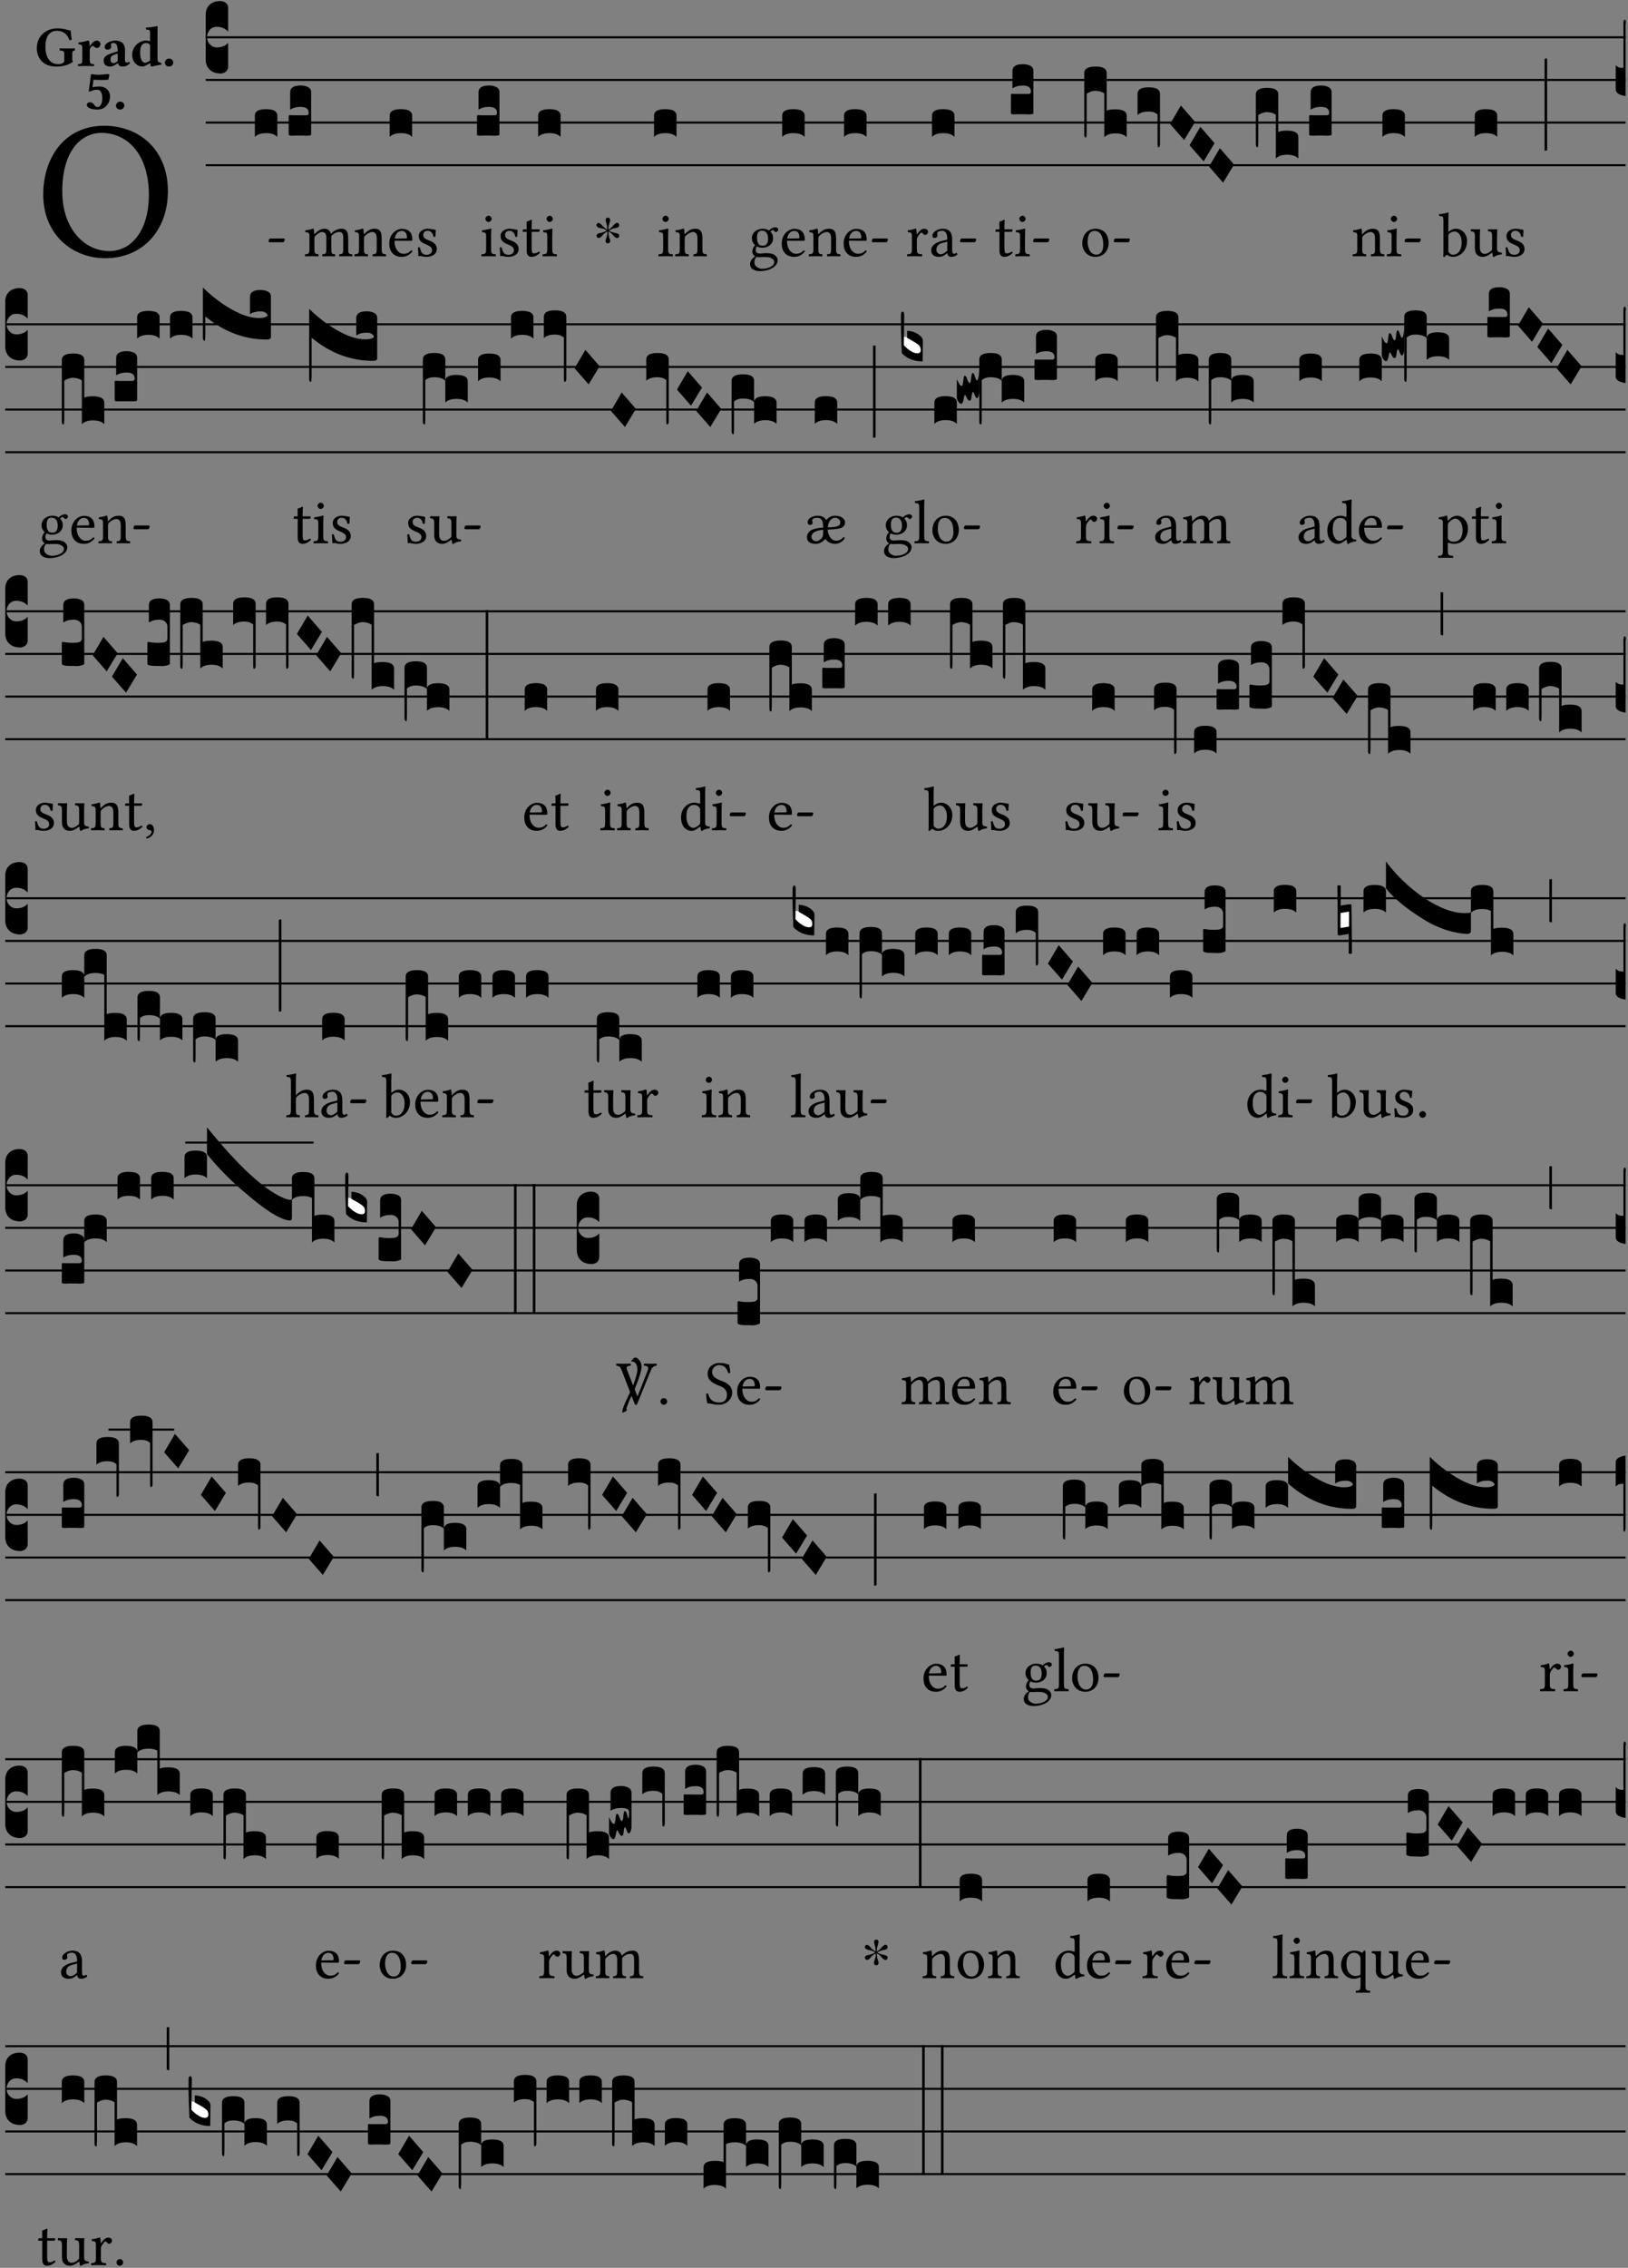 <?xml version="1.0" encoding="UTF-8" standalone="no"?>
<!DOCTYPE svg PUBLIC "-//W3C//DTD SVG 1.1//EN" "http://www.w3.org/Graphics/SVG/1.1/DTD/svg11.dtd">
<svg xmlns="http://www.w3.org/2000/svg" xmlns:xlink="http://www.w3.org/1999/xlink" version="1.1" width="311pt" height="433pt" viewBox="0 0 311 433">
<rect x="0" y="0" width="311" height="433" fill="#808080" stroke="none"/>
<g enable-background="new">
<clipPath id="cp0">
<path transform="matrix(1,0,0,-1,-71,16251)" d="M 0 0 L 453.543 0 L 453.543 16322.79 L 0 16322.79 Z "/>
</clipPath>
<g clip-path="url(#cp0)">
<symbol id="font_1_30">
<path d="M .629 .339 C .629 .546 .486 .668 .307 .668 C .113 .668 0 .514 0 .32 C 0 .123 .143 0 .313 0 C .424 0 .512 .048 .567 .126 C .607 .183 .629 .255 .629 .339 M .294 .632 C .426 .632 .533 .522 .533 .32 C .533 .141 .447 .036 .333 .036 C .211 .036 .096 .145 .096 .337 C .096 .547 .195 .632 .294 .632 Z "/>
</symbol>
<use xlink:href="#font_1_30" transform="matrix(37.858,0,0,-37.858,8.26,49.3)"/>
<symbol id="font_2_28">
<path d="M .362 .668 C .264 .668 .175 .637 .106 .575 C .039 .515 0 .425 0 .317 C 0 .227 .036 .134 .105 .076 C .168 .022 .247 0 .352 0 C .464 0 .572 .034 .636 .088 C .626 .097 .621 .105 .621 .116 L .621 .233 C .621 .268 .636 .278 .664 .281 C .67 .287 .67 .312 .664 .318 C .636 .317 .589 .316 .551 .316 C .514 .316 .448 .317 .403 .318 C .397 .312 .397 .287 .403 .281 C .455 .277 .481 .273 .481 .233 L .481 .084 C .449 .052 .425 .042 .374 .042 C .205 .042 .151 .205 .151 .337 C .151 .423 .164 .501 .201 .552 C .24 .605 .295 .626 .348 .626 C .478 .626 .544 .549 .569 .463 C .585 .461 .601 .463 .613 .469 C .604 .511 .599 .561 .592 .633 C .54 .633 .487 .668 .362 .668 Z "/>
</symbol>
<symbol id="font_2_53">
<path d="M .208 .27 C .208 .306 .219 .321 .232 .336 C .24 .346 .249 .353 .264 .353 C .273 .353 .284 .344 .292 .334 C .299 .326 .316 .318 .339 .318 C .368 .318 .396 .348 .396 .39 C .396 .416 .366 .446 .33 .446 C .295 .446 .257 .416 .211 .35 L .207 .35 C .205 .38 .2 .429 .2 .429 C .199 .438 .191 .446 .177 .446 C .13 .434 .077 .42 .011 .413 C .009 .407 .011 .388 .013 .382 C .068 .377 .078 .368 .078 .311 L .078 .124 C .078 .041 .067 .039 .006 .034 C 0 .028 0 .006 .006 0 C .048 .001 .09 .002 .143 .002 C .196 .002 .237 .001 .28 0 C .286 .006 .286 .028 .28 .034 C .219 .038 .208 .041 .208 .124 L .208 .27 Z "/>
</symbol>
<symbol id="font_2_42">
<path d="M .251 .059 C .258 .018 .285 0 .329 0 C .384 0 .423 .021 .46 .056 C .458 .068 .454 .076 .442 .084 C .429 .074 .419 .07 .4 .07 C .378 .07 .372 .088 .372 .137 L .374 .281 C .374 .425 .285 .454 .203 .454 C .13 .454 .018 .412 .018 .346 C .018 .318 .03 .296 .069 .296 C .105 .296 .131 .318 .131 .342 C .131 .347 .13 .353 .129 .359 C .127 .369 .125 .379 .127 .389 C .128 .4 .136 .412 .169 .412 C .211 .412 .246 .394 .246 .267 L .179 .246 C .074 .213 0 .184 0 .105 C 0 .036 .038 0 .125 0 C .154 0 .212 .032 .245 .058 L .251 .059 M .246 .228 L .246 .096 C .221 .076 .196 .06 .178 .06 C .135 .06 .12 .089 .12 .12 C .12 .157 .123 .188 .194 .211 L .246 .228 Z "/>
</symbol>
<symbol id="font_2_45">
<path d="M .318 .058 C .32 .034 .322 .017 .322 .017 C .323 .005 .331 0 .345 0 C .382 .01 .442 .024 .511 .033 C .513 .039 .511 .059 .509 .065 C .455 .07 .444 .086 .444 .143 L .444 .593 C .444 .658 .447 .695 .447 .695 C .447 .704 .44 .708 .431 .708 C .394 .696 .314 .685 .243 .682 C .24 .67 .241 .657 .246 .648 C .309 .643 .314 .642 .314 .573 L .314 .443 C .295 .449 .271 .454 .242 .454 C .113 .454 0 .341 0 .208 C 0 .149 .021 .08 .07 .042 C .106 .014 .131 0 .187 0 C .214 0 .288 .044 .309 .058 L .318 .058 M .315 .105 C .294 .088 .241 .066 .229 .066 C .179 .066 .14 .122 .14 .239 C .14 .292 .146 .338 .165 .369 C .182 .396 .209 .412 .239 .412 C .265 .412 .29 .409 .314 .376 L .314 .13 C .314 .122 .314 .113 .315 .105 Z "/>
</symbol>
<symbol id="font_2_f">
<path d="M 0 .068 C 0 .03 .032 0 .072 0 C .112 0 .146 .032 .146 .07 C .146 .109 .114 .139 .074 .139 C .034 .139 0 .107 0 .068 Z "/>
</symbol>
<symbol id="font_2_16">
<path d="M .271 .198 C .271 .1 .236 .044 .181 .044 C .161 .044 .142 .064 .126 .089 C .113 .109 .088 .128 .051 .128 C .015 .128 0 .103 0 .081 C 0 .064 .015 .041 .04 .028 C .079 .008 .139 0 .187 0 C .32 0 .407 .109 .407 .229 C .407 .329 .335 .404 .217 .404 C .186 .404 .123 .397 .099 .391 L .118 .523 C .15 .52 .221 .518 .263 .518 C .299 .518 .317 .52 .378 .524 L .397 .61 L .374 .623 C .301 .616 .264 .61 .204 .61 C .163 .61 .131 .616 .074 .62 L .034 .322 L .047 .314 C .12 .341 .138 .348 .188 .348 C .235 .348 .271 .298 .271 .198 Z "/>
</symbol>
<use xlink:href="#font_2_28" transform="matrix(10.909,0,0,-10.909,7.029,12.708)"/>
<use xlink:href="#font_2_53" transform="matrix(10.909,0,0,-10.909,14.873,12.62)"/>
<use xlink:href="#font_2_42" transform="matrix(10.909,0,0,-10.909,19.804,12.708)"/>
<use xlink:href="#font_2_45" transform="matrix(10.909,0,0,-10.909,25.247,12.708)"/>
<use xlink:href="#font_2_f" transform="matrix(10.909,0,0,-10.909,31.498,12.708)"/>
<use xlink:href="#font_2_16" transform="matrix(10.909,0,0,-10.909,16.58,20.923)"/>
<use xlink:href="#font_2_f" transform="matrix(10.909,0,0,-10.909,22.155,20.923)"/>
<path transform="matrix(1,0,0,-1,39.295,7.123)" stroke-width=".388" stroke-linecap="butt" stroke-miterlimit="10" stroke-linejoin="miter" fill="none" stroke="#000000" d="M 0 0 L 271.249 0 "/>
<path transform="matrix(1,0,0,-1,39.295,15.264)" stroke-width=".388" stroke-linecap="butt" stroke-miterlimit="10" stroke-linejoin="miter" fill="none" stroke="#000000" d="M 0 0 L 271.249 0 "/>
<path transform="matrix(1,0,0,-1,39.295,23.405)" stroke-width=".388" stroke-linecap="butt" stroke-miterlimit="10" stroke-linejoin="miter" fill="none" stroke="#000000" d="M 0 0 L 271.249 0 "/>
<path transform="matrix(1,0,0,-1,39.295,31.545)" stroke-width=".388" stroke-linecap="butt" stroke-miterlimit="10" stroke-linejoin="miter" fill="none" stroke="#000000" d="M 0 0 L 271.249 0 "/>
<symbol id="font_3_d">
<path d="M 0 .106 L 0 .432 C 0 .465 .01 .491 .029 .508 C .048 .526 .075 .535 .108 .535 C .127 .534 .141 .529 .151 .52 C .161 .511 .166 .5 .166 .486 L .166 .31 L .156 .319 C .137 .336 .112 .345 .082 .345 C .054 .345 .033 .332 .019 .306 C .013 .295 .01 .282 .01 .268 C .01 .255 .013 .242 .02 .23 C .027 .219 .035 .21 .046 .203 C .057 .196 .069 .193 .082 .193 C .113 .193 .137 .201 .156 .217 L .166 .227 L .166 .05 C .166 .039 .163 .03 .157 .023 C .152 .015 .145 .009 .136 .006 C .127 .002 .118 0 .108 0 C .075 .001 .048 .01 .029 .029 C .01 .047 0 .073 0 .106 Z "/>
</symbol>
<use xlink:href="#font_3_d" transform="matrix(25.843,0,0,-25.843,39.295,14.037)"/>
<symbol id="font_1_e">
<path d="M .231 0 C .244 0 .258 .028 .258 .04 C .258 .05 .254 .06 .244 .06 L .025 .06 C .013 .06 0 .037 0 .019 C 0 .009 .006 0 .015 0 L .231 0 Z "/>
</symbol>
<use xlink:href="#font_1_e" transform="matrix(11.955,0,0,-11.955,51.31,46.256)"/>
<symbol id="font_3_40">
<path d="M .082 .205 C .101 .205 .116 .203 .128 .2 C .141 .197 .15 .191 .156 .184 C .163 .177 .166 .169 .166 .158 L .166 0 C .148 .019 .12 .028 .083 .028 C .046 .028 .018 .019 0 0 L 0 .158 C 0 .189 .027 .205 .082 .205 Z "/>
</symbol>
<symbol id="font_3_104">
<path d="M .131 0 C .126 0 .118 0 .107 .001 C .096 .001 .087 .001 .078 .001 C .07 .001 .06 .001 .049 .001 C .038 0 .031 0 .028 0 C .016 0 .008 .001 .005 .002 C .002 .003 0 .005 0 .009 L 0 .143 C 0 .149 .002 .152 .006 .152 L .01 .152 C .015 .151 .036 .151 .075 .151 L .109 .151 C .12 .151 .128 .151 .132 .151 C .137 .152 .14 .153 .143 .155 C .146 .158 .148 .162 .148 .168 C .148 .198 .128 .213 .089 .213 C .057 .213 .031 .206 .011 .192 L .011 .321 C .011 .354 .037 .371 .089 .371 C .11 .371 .128 .367 .143 .359 C .158 .352 .166 .339 .166 .321 L .166 .01 C .166 .008 .165 .006 .164 .005 C .163 .004 .161 .003 .158 .002 C .155 .001 .151 .001 .146 .001 C .142 0 .137 0 .131 0 Z "/>
</symbol>
<use xlink:href="#font_3_40" transform="matrix(25.843,0,0,-25.843,48.687,26.144)"/>
<use xlink:href="#font_3_104" transform="matrix(25.843,0,0,-25.843,55.148,25.912)"/>
<symbol id="font_1_4e">
<path d="M .15 .36 C .149 .39 .147 .426 .142 .436 C .14 .441 .138 .444 .13 .444 C .102 .433 .076 .424 .007 .415 C .005 .409 .007 .393 .009 .387 C .063 .382 .074 .377 .074 .319 L .074 .124 C .074 .042 .061 .037 .006 .033 C 0 .027 0 .006 .006 0 C .036 .001 .074 .002 .114 .002 C .154 .002 .185 .001 .215 0 C .221 .006 .221 .027 .215 .033 C .164 .038 .153 .042 .153 .124 L .153 .288 C .153 .309 .162 .321 .17 .33 C .21 .369 .247 .389 .278 .389 C .316 .389 .344 .365 .344 .298 L .344 .124 C .344 .042 .336 .037 .282 .033 C .277 .027 .277 .006 .282 0 C .307 .001 .344 .002 .384 .002 C .424 .002 .457 .001 .482 0 C .487 .006 .487 .027 .482 .033 C .432 .037 .423 .042 .423 .124 L .423 .283 C .423 .297 .423 .311 .422 .323 C .47 .376 .515 .389 .554 .389 C .592 .389 .614 .367 .614 .3 L .614 .124 C .614 .042 .604 .037 .552 .033 C .547 .027 .547 .006 .552 0 C .577 .001 .614 .002 .654 .002 C .694 .002 .729 .001 .757 0 C .762 .006 .762 .027 .757 .033 C .702 .037 .693 .042 .693 .124 L .693 .282 C .693 .371 .678 .441 .59 .441 C .539 .441 .477 .422 .425 .367 C .422 .364 .416 .359 .414 .368 C .405 .409 .366 .441 .314 .441 C .256 .441 .204 .407 .162 .36 C .157 .355 .151 .348 .15 .36 Z "/>
</symbol>
<symbol id="font_1_4f">
<path d="M .164 .36 C .158 .353 .152 .351 .152 .36 C .151 .387 .149 .426 .144 .436 C .142 .441 .14 .444 .132 .444 C .104 .433 .078 .424 .009 .415 C .007 .409 .009 .393 .011 .387 C .065 .382 .076 .377 .076 .319 L .076 .124 C .076 .042 .066 .038 .006 .033 C 0 .027 0 .006 .006 0 C .036 .001 .076 .002 .116 .002 C .156 .002 .186 .001 .216 0 C .222 .006 .222 .027 .216 .033 C .165 .038 .155 .042 .155 .124 L .155 .288 C .155 .309 .164 .321 .172 .33 C .21 .367 .255 .389 .294 .389 C .314 .389 .335 .376 .347 .353 C .357 .333 .359 .306 .359 .276 L .359 .124 C .359 .042 .349 .038 .297 .033 C .292 .027 .292 .006 .297 0 C .327 .001 .359 .002 .399 .002 C .439 .002 .475 .001 .505 0 C .51 .006 .51 .027 .505 .033 C .449 .038 .438 .042 .438 .124 L .438 .273 C .438 .328 .434 .376 .411 .407 C .394 .429 .363 .441 .328 .441 C .279 .441 .223 .428 .164 .36 Z "/>
</symbol>
<symbol id="font_1_46">
<path d="M .349 .103 C .312 .065 .283 .049 .225 .049 C .189 .049 .147 .07 .116 .121 C .096 .154 .084 .2 .084 .258 L .35 .256 C .362 .256 .369 .262 .369 .273 C .369 .357 .339 .447 .2 .447 C .113 .447 0 .364 0 .212 C 0 .156 .014 .102 .047 .064 C .081 .024 .128 0 .2 0 C .276 0 .33 .035 .37 .087 C .367 .097 .361 .102 .349 .103 M .087 .292 C .106 .405 .176 .414 .2 .414 C .238 .414 .283 .393 .283 .309 C .283 .3 .279 .295 .268 .295 L .087 .292 Z "/>
</symbol>
<symbol id="font_1_54">
<path d="M 0 .148 C .004 .099 .007 .052 .007 .01 C .017 .012 .027 .013 .032 .013 C .039 .013 .045 .013 .052 .011 C .079 .004 .106 0 .143 0 C .199 0 .302 .027 .302 .126 C .302 .194 .253 .234 .185 .259 C .125 .282 .085 .297 .085 .352 C .085 .393 .121 .416 .155 .416 C .177 .416 .235 .408 .248 .323 C .254 .317 .274 .318 .28 .324 C .283 .36 .285 .397 .286 .43 C .255 .435 .207 .449 .155 .449 C .081 .449 .014 .401 .014 .337 C .014 .264 .047 .233 .124 .201 C .207 .167 .226 .146 .226 .103 C .226 .054 .178 .033 .141 .033 C .102 .033 .08 .046 .07 .057 C .048 .08 .037 .124 .031 .149 C .025 .155 .006 .154 0 .148 Z "/>
</symbol>
<use xlink:href="#font_1_4e" transform="matrix(11.955,0,0,-11.955,58.231,48.946)"/>
<use xlink:href="#font_1_4f" transform="matrix(11.955,0,0,-11.955,67.676,48.946)"/>
<use xlink:href="#font_1_46" transform="matrix(11.955,0,0,-11.955,74.359,49.041)"/>
<use xlink:href="#font_1_54" transform="matrix(11.955,0,0,-11.955,79.834,49.041)"/>
<use xlink:href="#font_3_40" transform="matrix(25.843,0,0,-25.843,74.444,26.144)"/>
<symbol id="font_1_4a">
<path d="M .157 .124 L .157 .323 C .157 .373 .161 .437 .161 .437 C .161 .441 .156 .444 .148 .444 C .12 .433 .08 .424 .011 .415 C .009 .409 .011 .393 .013 .387 C .068 .382 .078 .376 .078 .319 L .078 .124 C .078 .041 .067 .038 .006 .033 C 0 .027 0 .006 .006 0 C .039 .001 .078 .002 .118 .002 C .158 .002 .196 .001 .229 0 C .235 .006 .235 .027 .229 .033 C .168 .037 .157 .041 .157 .124 M .066 .601 C .066 .575 .09 .549 .114 .549 C .142 .549 .166 .576 .166 .597 C .166 .621 .145 .649 .118 .649 C .094 .649 .066 .625 .066 .601 Z "/>
</symbol>
<use xlink:href="#font_1_4a" transform="matrix(11.955,0,0,-11.955,91.937,48.946)"/>
<use xlink:href="#font_3_104" transform="matrix(25.843,0,0,-25.843,91.125,25.912)"/>
<symbol id="font_1_55">
<path d="M .018 .439 C .004 .439 0 .427 0 .419 L 0 .406 C 0 .401 .001 .4 .005 .4 L .064 .4 L .064 .099 C .064 .028 .095 0 .141 0 C .187 0 .237 .022 .276 .066 C .274 .076 .268 .082 .258 .083 C .232 .063 .202 .055 .176 .055 C .149 .055 .143 .085 .143 .147 L .143 .4 L .247 .4 C .257 .4 .271 .404 .271 .413 L .271 .433 C .271 .437 .268 .439 .263 .439 L .143 .439 L .143 .478 C .143 .543 .147 .583 .147 .583 C .147 .589 .144 .592 .139 .592 C .135 .592 .126 .588 .117 .583 C .106 .577 .096 .572 .083 .569 C .071 .565 .061 .562 .061 .555 C .061 .543 .064 .55 .064 .439 L .018 .439 Z "/>
</symbol>
<use xlink:href="#font_1_54" transform="matrix(11.955,0,0,-11.955,95.464,49.041)"/>
<use xlink:href="#font_1_55" transform="matrix(11.955,0,0,-11.955,99.851,49.041)"/>
<use xlink:href="#font_1_4a" transform="matrix(11.955,0,0,-11.955,103.617,48.946)"/>
<use xlink:href="#font_3_40" transform="matrix(25.843,0,0,-25.843,102.805,26.144)"/>
<symbol id="font_4_25">
<path d="M .172 .184 L .172 .191 C .145 .174 .128 .162 .12 .155 C .113 .149 .099 .134 .078 .11 C .064 .094 .05 .086 .036 .086 C .014 .089 .002 .101 0 .121 C 0 .14 .013 .154 .039 .161 C .046 .163 .053 .165 .062 .166 C .097 .173 .128 .184 .154 .199 C .157 .201 .161 .203 .165 .206 L .154 .213 C .135 .226 .107 .236 .068 .243 C .024 .251 .001 .267 0 .29 C 0 .307 .008 .319 .023 .324 C .027 .325 .031 .326 .034 .326 C .048 .326 .064 .315 .082 .294 C .11 .263 .139 .24 .168 .223 L .172 .221 L .172 .234 C .172 .261 .167 .292 .157 .325 C .15 .348 .147 .365 .147 .376 C .147 .393 .155 .404 .171 .409 C .174 .41 .178 .411 .182 .411 C .199 .411 .21 .403 .216 .387 C .217 .383 .218 .379 .218 .374 C .218 .365 .215 .349 .208 .328 C .197 .296 .191 .268 .191 .245 L .191 .219 L .198 .223 C .221 .236 .245 .257 .27 .287 C .293 .314 .312 .328 .326 .328 C .345 .328 .356 .319 .361 .301 C .362 .297 .362 .293 .362 .289 C .362 .27 .352 .257 .331 .251 C .325 .25 .318 .248 .311 .247 C .277 .242 .244 .23 .213 .213 L .199 .205 L .207 .2 C .234 .183 .267 .172 .304 .166 C .338 .161 .357 .15 .362 .134 L .363 .122 C .363 .101 .354 .089 .336 .086 L .328 .085 C .311 .085 .291 .099 .268 .128 C .242 .159 .219 .179 .198 .188 L .191 .191 L .191 .184 C .191 .145 .198 .108 .211 .072 C .216 .058 .219 .047 .219 .04 C .219 .023 .211 .01 .195 .003 C .19 .001 .185 0 .18 0 C .165 0 .154 .008 .148 .023 C .146 .028 .145 .032 .145 .037 C .145 .049 .149 .064 .156 .083 C .167 .113 .173 .138 .173 .158 L .173 .167 L .172 .184 Z "/>
</symbol>
<use xlink:href="#font_4_25" transform="matrix(11.955,0,0,-11.955,113.951,46.471)"/>
<use xlink:href="#font_1_4a" transform="matrix(11.955,0,0,-11.955,125.755,48.946)"/>
<use xlink:href="#font_1_4f" transform="matrix(11.955,0,0,-11.955,128.947,48.946)"/>
<use xlink:href="#font_3_40" transform="matrix(25.843,0,0,-25.843,124.943,26.144)"/>
<symbol id="font_1_48">
<path d="M .412 .625 C .431 .625 .449 .643 .449 .663 C .449 .684 .43 .7 .403 .7 C .377 .7 .329 .683 .303 .649 C .291 .657 .258 .677 .199 .677 C .11 .677 .028 .617 .028 .525 C .028 .471 .052 .44 .08 .413 C .052 .389 .036 .346 .036 .312 C .036 .276 .056 .248 .082 .235 C .028 .203 0 .157 0 .114 C 0 .027 .082 0 .159 0 C .294 0 .44 .065 .44 .173 C .44 .205 .425 .23 .396 .254 C .357 .286 .287 .287 .25 .287 C .232 .287 .207 .285 .183 .282 C .168 .281 .158 .28 .153 .28 C .124 .28 .089 .294 .089 .337 C .089 .357 .095 .378 .107 .395 C .131 .381 .159 .374 .198 .374 C .286 .374 .367 .429 .367 .527 C .367 .574 .353 .601 .324 .631 C .331 .641 .351 .655 .364 .655 C .371 .655 .378 .652 .384 .643 C .388 .635 .401 .625 .412 .625 M .1 .228 C .111 .225 .127 .223 .14 .223 C .171 .223 .199 .226 .213 .226 C .263 .226 .305 .225 .334 .209 C .373 .187 .385 .173 .385 .147 C .385 .075 .279 .037 .189 .037 C .153 .037 .069 .066 .069 .134 C .069 .168 .071 .193 .1 .228 M .287 .517 C .287 .424 .24 .405 .203 .405 C .119 .405 .11 .476 .11 .54 C .11 .61 .135 .646 .19 .646 C .253 .646 .287 .6 .287 .517 Z "/>
</symbol>
<use xlink:href="#font_1_48" transform="matrix(11.955,0,0,-11.955,143.298,51.767)"/>
<use xlink:href="#font_1_46" transform="matrix(11.955,0,0,-11.955,149.335,49.041)"/>
<use xlink:href="#font_3_40" transform="matrix(25.843,0,0,-25.843,149.42,26.144)"/>
<use xlink:href="#font_1_4f" transform="matrix(11.955,0,0,-11.955,154.476,48.946)"/>
<use xlink:href="#font_1_46" transform="matrix(11.955,0,0,-11.955,161.159,49.041)"/>
<use xlink:href="#font_1_e" transform="matrix(11.955,0,0,-11.955,166.539,46.256)"/>
<use xlink:href="#font_3_40" transform="matrix(25.843,0,0,-25.843,161.243,26.144)"/>
<symbol id="font_1_53">
<path d="M .156 .36 C .154 .4 .153 .426 .148 .436 C .146 .441 .144 .444 .136 .444 C .108 .433 .082 .424 .013 .415 C .011 .409 .013 .393 .015 .387 C .069 .382 .08 .377 .08 .319 L .08 .124 C .08 .041 .068 .037 .006 .033 C 0 .027 0 .006 .006 0 C .041 .001 .08 .002 .12 .002 C .16 .002 .206 .001 .241 0 C .247 .006 .247 .027 .241 .033 C .171 .038 .159 .041 .159 .124 L .159 .263 C .159 .289 .171 .312 .183 .33 C .194 .346 .217 .379 .229 .379 C .238 .379 .247 .377 .255 .366 C .262 .356 .274 .343 .291 .343 C .315 .343 .338 .368 .338 .393 C .338 .412 .32 .441 .278 .441 C .231 .441 .19 .397 .167 .358 C .161 .347 .156 .355 .156 .36 Z "/>
</symbol>
<symbol id="font_1_42">
<path d="M .257 .058 C .263 .027 .274 0 .324 0 C .362 0 .398 .017 .419 .037 C .417 .049 .413 .058 .402 .064 C .395 .058 .378 .048 .365 .048 C .336 .048 .335 .087 .335 .133 L .335 .28 C .335 .422 .257 .449 .184 .449 C .102 .449 .019 .395 .019 .338 C .019 .314 .031 .302 .054 .302 C .083 .302 .101 .323 .101 .336 C .101 .343 .1 .35 .098 .354 C .097 .357 .096 .363 .096 .374 C .096 .405 .138 .416 .176 .416 C .21 .416 .257 .399 .257 .286 C .257 .279 .254 .275 .251 .274 L .165 .253 C .069 .229 0 .176 0 .108 C 0 .026 .056 0 .126 0 C .161 0 .191 .008 .235 .042 L .255 .058 L .257 .058 M .257 .243 L .257 .111 C .257 .098 .251 .091 .243 .085 C .217 .064 .183 .041 .155 .041 C .105 .041 .083 .081 .083 .112 C .083 .157 .104 .203 .178 .222 L .257 .243 Z "/>
</symbol>
<use xlink:href="#font_1_53" transform="matrix(11.955,0,0,-11.955,173.248,48.946)"/>
<use xlink:href="#font_1_42" transform="matrix(11.955,0,0,-11.955,177.887,49.041)"/>
<use xlink:href="#font_1_e" transform="matrix(11.955,0,0,-11.955,183.398,46.256)"/>
<use xlink:href="#font_3_40" transform="matrix(25.843,0,0,-25.843,178.044,26.144)"/>
<use xlink:href="#font_1_55" transform="matrix(11.955,0,0,-11.955,190.168,49.041)"/>
<use xlink:href="#font_1_4a" transform="matrix(11.955,0,0,-11.955,193.934,48.946)"/>
<use xlink:href="#font_1_e" transform="matrix(11.955,0,0,-11.955,197.365,46.256)"/>
<use xlink:href="#font_3_104" transform="matrix(25.843,0,0,-25.843,193.122,21.84)"/>
<symbol id="font_1_50">
<path d="M 0 .215 C 0 .113 .068 0 .21 0 C .274 0 .323 .023 .357 .056 C .402 .1 .422 .163 .422 .224 C .422 .328 .365 .449 .212 .449 C .146 .449 .092 .422 .055 .379 C .019 .336 0 .278 0 .215 M .197 .414 C .283 .414 .336 .336 .336 .192 C .336 .066 .271 .035 .224 .035 C .12 .035 .086 .161 .086 .238 C .086 .325 .107 .414 .197 .414 Z "/>
</symbol>
<use xlink:href="#font_1_50" transform="matrix(11.955,0,0,-11.955,206.746,49.041)"/>
<use xlink:href="#font_1_e" transform="matrix(11.955,0,0,-11.955,212.76,46.256)"/>
<symbol id="font_3_1b4">
<path d="M 0 .021 L 0 .476 C 0 .508 .028 .524 .084 .524 C .139 .524 .166 .508 .166 .476 L .166 .198 C .179 .205 .2 .208 .23 .208 C .286 .208 .314 .192 .314 .16 L .314 .002 C .296 .021 .268 .03 .231 .03 C .194 .03 .166 .021 .148 .002 L .148 .325 C .144 .328 .14 .331 .135 .333 C .13 .335 .125 .337 .12 .339 C .115 .34 .109 .342 .102 .343 C .096 .344 .09 .344 .083 .345 C .071 .345 .058 .342 .045 .337 C .032 .332 .023 .327 .018 .323 L .018 .047 C .018 .035 .018 .026 .017 .02 C .017 .014 .017 .01 .016 .007 C .016 .004 .016 .002 .015 .001 C .014 0 .013 0 .011 0 C .008 .001 .006 .002 .004 .004 C .003 .005 .002 .008 .001 .011 C 0 .014 0 .017 0 .021 Z "/>
</symbol>
<symbol id="font_3_f2">
<path d="M 0 .395 C 0 .411 .007 .423 .02 .431 C .034 .439 .055 .443 .083 .443 C .138 .443 .166 .427 .166 .395 L .166 .021 C .166 .009 .162 .002 .155 0 C .153 0 .152 0 .151 .001 C .15 .002 .15 .004 .149 .007 C .149 .01 .149 .014 .148 .02 C .148 .026 .148 .035 .148 .047 L .148 .242 C .131 .257 .11 .264 .083 .264 C .045 .264 .017 .255 0 .238 L 0 .395 Z "/>
</symbol>
<symbol id="font_3_1a">
<path d="M 0 .119 L .08 .255 L .185 .134 L .104 0 L 0 .119 Z "/>
</symbol>
<symbol id="font_3_1af">
<path d="M 0 .104 L 0 .474 C 0 .506 .028 .522 .084 .522 C .139 .522 .166 .506 .166 .474 L .166 .196 C .179 .203 .2 .206 .23 .206 C .286 .206 .314 .19 .314 .158 L .314 0 C .296 .019 .268 .028 .231 .028 C .194 .028 .166 .019 .148 0 L .148 .323 C .144 .326 .14 .329 .135 .331 C .13 .333 .125 .335 .12 .337 C .115 .338 .109 .34 .102 .341 C .096 .342 .09 .342 .083 .343 C .071 .343 .058 .34 .045 .335 C .032 .33 .023 .325 .018 .321 L .018 .13 C .018 .118 .018 .109 .017 .103 C .017 .097 .017 .093 .016 .09 C .016 .087 .016 .085 .015 .084 C .014 .083 .013 .083 .011 .083 C .008 .084 .005 .086 .003 .09 C .001 .093 0 .098 0 .104 Z "/>
</symbol>
<use xlink:href="#font_3_1b4" transform="matrix(25.843,0,0,-25.843,207.124,26.248)"/>
<use xlink:href="#font_3_f2" transform="matrix(25.843,0,0,-25.843,217.308,28.12)"/>
<use xlink:href="#font_3_1a" transform="matrix(25.843,0,0,-25.843,223.519,26.739)"/>
<use xlink:href="#font_3_1a" transform="matrix(25.843,0,0,-25.843,227.242,30.809)"/>
<use xlink:href="#font_3_1a" transform="matrix(25.843,0,0,-25.843,230.965,34.878)"/>
<use xlink:href="#font_3_1af" transform="matrix(25.843,0,0,-25.843,239.906,30.265)"/>
<use xlink:href="#font_3_104" transform="matrix(25.843,0,0,-25.843,250.09,25.912)"/>
<use xlink:href="#font_1_4f" transform="matrix(11.955,0,0,-11.955,258.376,48.946)"/>
<use xlink:href="#font_1_4a" transform="matrix(11.955,0,0,-11.955,264.904,48.946)"/>
<use xlink:href="#font_1_e" transform="matrix(11.955,0,0,-11.955,268.335,46.256)"/>
<use xlink:href="#font_3_40" transform="matrix(25.843,0,0,-25.843,264.091,26.144)"/>
<symbol id="font_1_43">
<path d="M .161 .406 C .155 .4 .151 .402 .151 .411 L .151 .595 C .151 .66 .155 .7 .155 .7 C .155 .707 .151 .71 .142 .71 C .117 .7 .042 .686 .002 .683 C 0 .675 .002 .659 .008 .653 C .011 .653 .014 .653 .017 .653 C .061 .65 .072 .65 .072 .571 L .072 .083 C .072 .044 .071 .026 .068 .012 C .073 .004 .078 0 .09 0 C .096 .006 .106 .015 .114 .024 C .124 .036 .13 .036 .141 .027 C .164 .008 .194 .002 .229 .002 C .331 .002 .45 .095 .45 .254 C .45 .376 .36 .451 .273 .451 C .23 .451 .192 .434 .161 .406 M .168 .375 C .194 .398 .224 .407 .253 .407 C .314 .407 .364 .333 .364 .236 C .364 .122 .318 .036 .223 .036 C .192 .036 .171 .058 .151 .083 L .151 .333 C .151 .354 .155 .364 .168 .375 Z "/>
</symbol>
<symbol id="font_1_56">
<path d="M .197 .003 C .236 .003 .283 .023 .332 .063 C .337 .067 .346 .069 .347 .062 C .35 .037 .358 .003 .358 .003 C .366 0 .371 .001 .377 .003 C .399 .021 .434 .036 .495 .043 C .501 .049 .501 .064 .495 .07 C .431 .075 .422 .094 .422 .143 L .422 .335 C .422 .365 .426 .438 .426 .438 C .426 .441 .423 .444 .418 .444 C .413 .443 .398 .442 .383 .442 C .351 .442 .315 .443 .281 .444 C .275 .438 .275 .417 .281 .411 C .33 .408 .343 .396 .343 .33 L .343 .137 C .343 .118 .341 .11 .327 .098 C .29 .066 .252 .05 .227 .05 C .197 .05 .147 .064 .147 .153 L .147 .335 C .147 .365 .151 .438 .151 .438 C .151 .441 .148 .444 .143 .444 C .138 .443 .123 .442 .108 .442 C .076 .442 .04 .443 .006 .444 C 0 .438 0 .417 .006 .411 C .054 .407 .068 .396 .068 .331 L .068 .139 C .068 .07 .098 .003 .197 .003 Z "/>
</symbol>
<use xlink:href="#font_1_43" transform="matrix(11.955,0,0,-11.955,274.877,49.065)"/>
<use xlink:href="#font_1_56" transform="matrix(11.955,0,0,-11.955,280.938,49.077)"/>
<use xlink:href="#font_1_54" transform="matrix(11.955,0,0,-11.955,287.621,49.041)"/>
<symbol id="font_3_34">
<path d="M .019 .682 L .019 .003 C .009 .002 .003 .001 0 0 L 0 .679 C .003 .681 .01 .682 .019 .682 Z "/>
</symbol>
<symbol id="font_3_14">
<path d="M 0 .049 L 0 .228 C .006 .223 .011 .218 .016 .215 C .021 .212 .027 .21 .033 .209 C .04 .208 .048 .208 .057 .208 L .057 .535 C .057 .554 .06 .564 .065 .564 L .066 .564 C .072 .564 .075 .559 .075 .548 C .075 .543 .074 .537 .073 .53 L .073 0 C .024 .007 0 .024 0 .049 Z "/>
</symbol>
<use xlink:href="#font_3_40" transform="matrix(25.843,0,0,-25.843,281.728,26.144)"/>
<use xlink:href="#font_3_34" transform="matrix(25.843,0,0,-25.843,295.061,28.792)"/>
<use xlink:href="#font_3_14" transform="matrix(25.843,0,0,-25.843,308.657,18.34)"/>
<path transform="matrix(1,0,0,-1,1,61.918)" stroke-width=".388" stroke-linecap="butt" stroke-miterlimit="10" stroke-linejoin="miter" fill="none" stroke="#000000" d="M 0 0 L 309.543 0 "/>
<path transform="matrix(1,0,0,-1,1,70.059)" stroke-width=".388" stroke-linecap="butt" stroke-miterlimit="10" stroke-linejoin="miter" fill="none" stroke="#000000" d="M 0 0 L 309.543 0 "/>
<path transform="matrix(1,0,0,-1,1,78.199)" stroke-width=".388" stroke-linecap="butt" stroke-miterlimit="10" stroke-linejoin="miter" fill="none" stroke="#000000" d="M 0 0 L 309.543 0 "/>
<path transform="matrix(1,0,0,-1,1,86.34)" stroke-width=".388" stroke-linecap="butt" stroke-miterlimit="10" stroke-linejoin="miter" fill="none" stroke="#000000" d="M 0 0 L 309.543 0 "/>
<use xlink:href="#font_3_d" transform="matrix(25.843,0,0,-25.843,1,68.831)"/>
<use xlink:href="#font_1_48" transform="matrix(11.955,0,0,-11.955,7.6,106.561)"/>
<use xlink:href="#font_1_46" transform="matrix(11.955,0,0,-11.955,13.637,103.835)"/>
<use xlink:href="#font_1_4f" transform="matrix(11.955,0,0,-11.955,18.778,103.74)"/>
<use xlink:href="#font_1_e" transform="matrix(11.955,0,0,-11.955,25.496,101.05)"/>
<symbol id="font_3_744">
<path d="M .426 .217 C .394 .217 .368 .21 .348 .196 L .348 .325 C .348 .358 .374 .375 .426 .375 C .447 .375 .465 .371 .48 .363 C .495 .356 .503 .343 .503 .325 L .503 .027 C .503 .015 .493 .009 .472 .009 C .307 .009 .155 .066 .018 .18 L .018 .047 C .018 .035 .018 .026 .017 .02 C .017 .014 .017 .01 .016 .007 C .016 .004 .016 .002 .015 .001 C .014 0 .013 0 .011 0 C .008 .001 .005 .003 .003 .007 C .001 .01 0 .015 0 .021 L 0 .393 C .073 .322 .149 .265 .23 .222 C .3 .185 .362 .167 .416 .168 C .451 .168 .473 .175 .48 .188 C .471 .207 .453 .217 .426 .217 Z "/>
</symbol>
<use xlink:href="#font_3_1b4" transform="matrix(25.843,0,0,-25.843,11.809,81.042)"/>
<use xlink:href="#font_3_104" transform="matrix(25.843,0,0,-25.843,21.906,76.636)"/>
<use xlink:href="#font_3_40" transform="matrix(25.843,0,0,-25.843,26.196,64.657)"/>
<use xlink:href="#font_3_40" transform="matrix(25.843,0,0,-25.843,32.476,64.657)"/>
<use xlink:href="#font_3_744" transform="matrix(25.843,0,0,-25.843,38.758,65.058)"/>
<use xlink:href="#font_1_55" transform="matrix(11.955,0,0,-11.955,56.106,103.835)"/>
<use xlink:href="#font_1_4a" transform="matrix(11.955,0,0,-11.955,59.872,103.74)"/>
<use xlink:href="#font_1_54" transform="matrix(11.955,0,0,-11.955,63.399,103.835)"/>
<symbol id="font_3_75d">
<path d="M .426 .363 C .394 .363 .368 .356 .348 .342 L .348 .471 C .348 .504 .374 .521 .426 .521 C .447 .521 .465 .517 .48 .509 C .495 .502 .503 .489 .503 .471 L .503 .173 C .503 .161 .493 .155 .472 .155 C .307 .155 .155 .212 .018 .326 L .018 .047 C .018 .035 .018 .026 .017 .02 C .017 .014 .017 .01 .016 .007 C .016 .004 .016 .002 .015 .001 C .014 0 .013 0 .011 0 C .008 .001 .006 .002 .004 .004 C .003 .005 .002 .008 .001 .011 C 0 .014 0 .017 0 .021 L 0 .539 C .073 .468 .149 .411 .23 .368 C .3 .331 .362 .313 .416 .314 C .451 .314 .473 .321 .48 .334 C .471 .353 .453 .363 .426 .363 Z "/>
</symbol>
<use xlink:href="#font_3_75d" transform="matrix(25.843,0,0,-25.843,59.06,72.901)"/>
<use xlink:href="#font_1_54" transform="matrix(11.955,0,0,-11.955,77.807,103.835)"/>
<use xlink:href="#font_1_56" transform="matrix(11.955,0,0,-11.955,82.135,103.871)"/>
<use xlink:href="#font_1_e" transform="matrix(11.955,0,0,-11.955,88.722,101.05)"/>
<symbol id="font_3_1b3">
<path d="M 0 .021 L 0 .48 C 0 .512 .028 .528 .084 .528 C .112 .528 .133 .524 .146 .516 C .159 .508 .166 .496 .166 .48 L .166 .326 C .17 .353 .197 .366 .248 .366 C .304 .366 .332 .35 .332 .319 L .332 .162 C .314 .18 .286 .189 .249 .189 C .212 .189 .184 .18 .166 .162 L .166 .323 C .149 .34 .121 .349 .083 .349 C .056 .349 .035 .342 .018 .327 L .018 .047 C .018 .035 .018 .026 .017 .02 C .017 .014 .017 .01 .016 .007 C .016 .004 .016 .002 .015 .001 C .014 0 .013 0 .011 0 C .008 .001 .006 .002 .004 .004 C .003 .005 .002 .008 .001 .011 C 0 .014 0 .017 0 .021 Z "/>
</symbol>
<symbol id="font_3_f3">
<path d="M 0 .48 C 0 .496 .007 .508 .02 .516 C .034 .524 .055 .528 .083 .528 C .138 .528 .166 .512 .166 .48 L .166 .021 C .166 .009 .162 .002 .155 0 C .153 0 .152 0 .151 .001 C .15 .002 .15 .004 .149 .007 C .149 .01 .149 .014 .148 .02 C .148 .026 .148 .035 .148 .047 L .148 .327 C .131 .342 .11 .349 .083 .349 C .045 .349 .017 .34 0 .323 L 0 .48 Z "/>
</symbol>
<symbol id="font_3_1ae">
<path d="M 0 .021 L 0 .395 C 0 .427 .028 .443 .084 .443 C .112 .443 .133 .439 .146 .431 C .159 .423 .166 .411 .166 .395 L .166 .241 C .17 .268 .197 .281 .248 .281 C .304 .281 .332 .265 .332 .234 L .332 .077 C .314 .095 .286 .104 .249 .104 C .212 .104 .184 .095 .166 .077 L .166 .238 C .149 .255 .121 .264 .083 .264 C .056 .264 .035 .257 .018 .242 L .018 .047 C .018 .035 .018 .026 .017 .02 C .017 .014 .017 .01 .016 .007 C .016 .004 .016 .002 .015 .001 C .014 0 .013 0 .011 0 C .008 .001 .005 .003 .003 .007 C .001 .01 0 .015 0 .021 Z "/>
</symbol>
<use xlink:href="#font_3_1b3" transform="matrix(25.843,0,0,-25.843,80.779,81.042)"/>
<use xlink:href="#font_3_40" transform="matrix(25.843,0,0,-25.843,91.323,72.799)"/>
<use xlink:href="#font_3_40" transform="matrix(25.843,0,0,-25.843,97.613,64.657)"/>
<use xlink:href="#font_3_f3" transform="matrix(25.843,0,0,-25.843,103.893,72.901)"/>
<use xlink:href="#font_3_1a" transform="matrix(25.843,0,0,-25.843,109.764,73.393)"/>
<use xlink:href="#font_3_1a" transform="matrix(25.843,0,0,-25.843,116.698,81.533)"/>
<use xlink:href="#font_3_f3" transform="matrix(25.843,0,0,-25.843,123.461,81.042)"/>
<use xlink:href="#font_3_1a" transform="matrix(25.843,0,0,-25.843,129.322,77.463)"/>
<use xlink:href="#font_3_1a" transform="matrix(25.843,0,0,-25.843,133.001,81.533)"/>
<use xlink:href="#font_3_1ae" transform="matrix(25.843,0,0,-25.843,139.764,82.916)"/>
<symbol id="font_1_a6">
<path d="M .226 .394 C .249 .37 .258 .339 .259 .26 C .172 .254 .106 .241 .063 .215 C .027 .194 0 .152 0 .112 C 0 .07 .015 .038 .049 .018 C .071 .006 .107 0 .143 0 C .18 0 .231 .015 .277 .062 C .289 .074 .293 .078 .301 .069 C .322 .045 .361 0 .452 0 C .518 0 .576 .039 .605 .093 C .602 .098 .594 .108 .585 .109 C .555 .074 .52 .049 .466 .049 C .391 .049 .332 .138 .332 .228 C .563 .231 .609 .268 .609 .349 C .609 .383 .565 .449 .451 .449 C .394 .449 .342 .424 .309 .379 C .272 .446 .195 .449 .171 .449 C .089 .449 .011 .405 .011 .347 C .011 .327 .02 .302 .051 .302 C .076 .302 .09 .319 .09 .335 C .09 .342 .089 .349 .087 .353 C .085 .356 .084 .363 .084 .373 C .084 .402 .122 .416 .161 .416 C .182 .416 .211 .409 .226 .394 M .259 .225 C .259 .175 .258 .142 .254 .123 C .239 .083 .187 .042 .155 .042 C .099 .042 .072 .074 .072 .117 C .072 .14 .084 .162 .109 .18 C .14 .203 .19 .22 .259 .225 M .333 .263 C .341 .348 .382 .416 .45 .416 C .498 .416 .533 .378 .533 .346 C .533 .285 .486 .265 .333 .263 Z "/>
</symbol>
<use xlink:href="#font_1_a6" transform="matrix(11.955,0,0,-11.955,154.152,103.835)"/>
<use xlink:href="#font_3_40" transform="matrix(25.843,0,0,-25.843,155.647,80.938)"/>
<use xlink:href="#font_3_34" transform="matrix(25.843,0,0,-25.843,166.772,83.588)"/>
<symbol id="font_1_4d">
<path d="M .078 .124 C .078 .041 .067 .036 .006 .033 C 0 .027 0 .006 .006 0 C .041 .001 .078 .002 .118 .002 C .158 .002 .196 .001 .229 0 C .235 .006 .235 .027 .229 .033 C .168 .036 .157 .041 .157 .124 L .157 .585 C .157 .65 .161 .69 .161 .69 C .161 .697 .157 .7 .148 .7 C .123 .69 .048 .676 .008 .673 C .006 .665 .008 .649 .014 .643 C .072 .639 .078 .636 .078 .561 L .078 .124 Z "/>
</symbol>
<use xlink:href="#font_1_48" transform="matrix(11.955,0,0,-11.955,168.877,106.561)"/>
<use xlink:href="#font_1_4d" transform="matrix(11.955,0,0,-11.955,174.675,103.74)"/>
<use xlink:href="#font_1_50" transform="matrix(11.955,0,0,-11.955,178.118,103.835)"/>
<use xlink:href="#font_1_e" transform="matrix(11.955,0,0,-11.955,184.131,101.05)"/>
<symbol id="font_3_3a">
<path d="M 0 .065 L 0 .128 L .027 .124 L .076 .097 C .102 .082 .119 .07 .126 .061 C .133 .052 .137 .04 .137 .025 C .137 .008 .129 0 .112 0 C .101 0 .087 .005 .068 .016 C .049 .027 .033 .038 .02 .049 L 0 .065 Z "/>
</symbol>
<use xlink:href="#font_3_3a" transform="matrix(25.843,0,0,-25.843,172.501,67.59)" fill="#ffffff"/>
<symbol id="font_3_39">
<path d="M .046 .226 C .058 .226 .07 .224 .082 .221 C .094 .218 .105 .214 .114 .209 C .123 .204 .132 .198 .139 .192 C .146 .186 .152 .18 .156 .173 C .16 .166 .162 .16 .162 .155 L .16 0 C .096 0 .045 .02 .006 .061 C .002 .16 0 .225 0 .255 L 0 .341 C 0 .359 .004 .368 .013 .368 C .02 .368 .024 .359 .024 .342 L .021 .12 C .057 .08 .091 .06 .123 .06 C .138 .06 .146 .068 .146 .084 C .146 .097 .143 .108 .136 .116 C .129 .124 .114 .135 .09 .149 L .046 .174 L .046 .226 Z "/>
</symbol>
<symbol id="font_3_4d">
<path d="M 0 .046 L 0 .185 C .001 .183 .002 .179 .004 .174 C .007 .169 .009 .165 .011 .161 C .013 .157 .015 .152 .018 .148 C .021 .143 .024 .139 .027 .137 C .03 .134 .033 .133 .036 .133 C .039 .133 .041 .135 .042 .14 C .044 .145 .045 .151 .046 .159 C .047 .166 .048 .173 .049 .181 C .05 .188 .051 .194 .052 .2 C .054 .205 .056 .208 .059 .208 C .065 .208 .071 .2 .077 .182 C .083 .164 .089 .155 .096 .155 C .101 .155 .104 .167 .106 .191 C .108 .215 .112 .228 .117 .229 C .123 .229 .129 .219 .134 .201 C .14 .182 .145 .173 .149 .174 C .152 .174 .154 .176 .155 .18 C .157 .184 .159 .189 .16 .197 C .161 .205 .162 .211 .163 .217 C .164 .223 .164 .23 .165 .24 C .166 .249 .166 .254 .166 .255 L .166 .094 C .166 .08 .164 .068 .161 .058 C .158 .048 .154 .043 .148 .043 C .144 .043 .14 .047 .137 .055 C .134 .063 .13 .07 .127 .078 C .124 .085 .121 .088 .118 .088 C .115 .088 .112 .077 .109 .056 C .107 .034 .103 .024 .096 .024 C .089 .024 .084 .027 .079 .035 C .075 .042 .071 .049 .068 .056 C .065 .063 .062 .066 .059 .066 C .057 .066 .054 .055 .05 .034 C .046 .012 .04 .001 .033 .001 C .026 -0 .018 .005 .011 .017 C .004 .027 0 .037 0 .046 Z "/>
</symbol>
<use xlink:href="#font_3_39" transform="matrix(25.843,0,0,-25.843,172.113,69.011)"/>
<use xlink:href="#font_3_40" transform="matrix(25.843,0,0,-25.843,178.496,80.938)"/>
<use xlink:href="#font_3_4d" transform="matrix(25.843,0,0,-25.843,182.786,77.119)"/>
<use xlink:href="#font_3_1b3" transform="matrix(25.843,0,0,-25.843,187.076,81.042)"/>
<use xlink:href="#font_3_104" transform="matrix(25.843,0,0,-25.843,197.62,72.566)"/>
<use xlink:href="#font_1_53" transform="matrix(11.955,0,0,-11.955,205.547,103.74)"/>
<use xlink:href="#font_1_4a" transform="matrix(11.955,0,0,-11.955,210.042,103.74)"/>
<use xlink:href="#font_1_e" transform="matrix(11.955,0,0,-11.955,213.473,101.05)"/>
<use xlink:href="#font_3_40" transform="matrix(25.843,0,0,-25.843,209.231,72.799)"/>
<use xlink:href="#font_1_42" transform="matrix(11.955,0,0,-11.955,220.667,103.835)"/>
<use xlink:href="#font_1_4e" transform="matrix(11.955,0,0,-11.955,225.94,103.74)"/>
<use xlink:href="#font_3_1b4" transform="matrix(25.843,0,0,-25.843,220.824,72.901)"/>
<use xlink:href="#font_3_1b3" transform="matrix(25.843,0,0,-25.843,230.921,81.042)"/>
<use xlink:href="#font_1_42" transform="matrix(11.955,0,0,-11.955,248.064,103.835)"/>
<use xlink:href="#font_3_40" transform="matrix(25.843,0,0,-25.843,248.221,72.799)"/>
<symbol id="font_1_45">
<path d="M .295 .063 C .3 .067 .309 .069 .31 .062 C .313 .038 .321 .003 .321 .003 C .329 0 .334 .001 .34 .003 C .362 .021 .397 .036 .458 .043 C .464 .049 .464 .064 .458 .07 C .394 .075 .385 .094 .385 .143 L .385 .596 C .385 .661 .389 .701 .389 .701 C .389 .708 .385 .711 .376 .711 C .351 .701 .276 .687 .236 .684 C .234 .676 .236 .66 .242 .654 C .245 .654 .248 .654 .251 .654 C .295 .651 .306 .651 .306 .572 L .306 .444 C .306 .437 .304 .435 .297 .435 C .293 .435 .252 .452 .219 .452 C .153 .452 .109 .43 .069 .392 C .026 .349 0 .29 0 .216 C 0 .093 .062 .003 .17 .003 C .209 .003 .246 .023 .295 .063 M .306 .137 C .306 .118 .304 .11 .29 .098 C .253 .066 .221 .05 .196 .05 C .142 .05 .086 .109 .086 .234 C .086 .306 .1 .346 .115 .367 C .146 .414 .188 .417 .208 .417 C .244 .417 .269 .404 .289 .381 C .303 .365 .306 .358 .306 .327 L .306 .137 Z "/>
</symbol>
<use xlink:href="#font_1_45" transform="matrix(11.955,0,0,-11.955,253.563,103.871)"/>
<use xlink:href="#font_1_46" transform="matrix(11.955,0,0,-11.955,259.589,103.835)"/>
<use xlink:href="#font_1_e" transform="matrix(11.955,0,0,-11.955,264.968,101.05)"/>
<use xlink:href="#font_3_40" transform="matrix(25.843,0,0,-25.843,259.674,72.799)"/>
<use xlink:href="#font_3_4d" transform="matrix(25.843,0,0,-25.843,263.964,68.977)"/>
<use xlink:href="#font_3_1b3" transform="matrix(25.843,0,0,-25.843,268.254,72.901)"/>
<symbol id="font_1_51">
<path d="M .154 .602 C .153 .632 .151 .658 .146 .668 C .144 .673 .142 .676 .134 .676 C .106 .665 .08 .656 .011 .647 C .009 .641 .011 .625 .013 .619 C .067 .614 .078 .609 .078 .551 L .078 .124 C .078 .041 .067 .036 .006 .033 C 0 .027 0 .006 .006 0 C .041 .001 .078 .002 .118 .002 C .158 .002 .206 .001 .239 0 C .245 .006 .245 .027 .239 .033 C .168 .037 .157 .041 .157 .124 L .157 .232 C .157 .245 .161 .244 .171 .24 C .196 .23 .226 .224 .258 .224 C .314 .224 .364 .241 .405 .28 C .452 .326 .479 .388 .479 .469 C .479 .575 .404 .673 .302 .673 C .256 .673 .205 .643 .165 .598 C .159 .592 .155 .592 .154 .602 M .173 .565 C .199 .597 .245 .627 .274 .627 C .338 .627 .393 .555 .393 .442 C .393 .36 .364 .258 .252 .258 C .234 .258 .199 .263 .181 .279 C .161 .297 .157 .303 .157 .339 L .157 .521 C .157 .542 .161 .551 .173 .565 Z "/>
</symbol>
<use xlink:href="#font_1_51" transform="matrix(11.955,0,0,-11.955,274.703,106.513)"/>
<use xlink:href="#font_1_55" transform="matrix(11.955,0,0,-11.955,281.183,103.835)"/>
<use xlink:href="#font_1_4a" transform="matrix(11.955,0,0,-11.955,284.949,103.74)"/>
<use xlink:href="#font_3_104" transform="matrix(25.843,0,0,-25.843,284.137,64.424)"/>
<use xlink:href="#font_3_1a" transform="matrix(25.843,0,0,-25.843,289.978,65.251)"/>
<use xlink:href="#font_3_1a" transform="matrix(25.843,0,0,-25.843,293.677,69.322)"/>
<use xlink:href="#font_3_1a" transform="matrix(25.843,0,0,-25.843,297.356,73.393)"/>
<use xlink:href="#font_3_14" transform="matrix(25.843,0,0,-25.843,308.649,73.134)"/>
<path transform="matrix(1,0,0,-1,1,116.713)" stroke-width=".388" stroke-linecap="butt" stroke-miterlimit="10" stroke-linejoin="miter" fill="none" stroke="#000000" d="M 0 0 L 309.543 0 "/>
<path transform="matrix(1,0,0,-1,1,124.853)" stroke-width=".388" stroke-linecap="butt" stroke-miterlimit="10" stroke-linejoin="miter" fill="none" stroke="#000000" d="M 0 0 L 309.543 0 "/>
<path transform="matrix(1,0,0,-1,1,132.994)" stroke-width=".388" stroke-linecap="butt" stroke-miterlimit="10" stroke-linejoin="miter" fill="none" stroke="#000000" d="M 0 0 L 309.543 0 "/>
<path transform="matrix(1,0,0,-1,1,141.134)" stroke-width=".388" stroke-linecap="butt" stroke-miterlimit="10" stroke-linejoin="miter" fill="none" stroke="#000000" d="M 0 0 L 309.543 0 "/>
<use xlink:href="#font_3_d" transform="matrix(25.843,0,0,-25.843,1,123.626)"/>
<symbol id="font_1_d">
<path d="M .061 .228 C .03 .228 .008 .207 .008 .179 C .008 .148 .034 .138 .052 .135 C .071 .133 .088 .127 .088 .104 C .088 .083 .052 .037 0 .024 C 0 .014 .002 .007 .009 0 C .069 .011 .127 .059 .127 .129 C .127 .189 .101 .228 .061 .228 Z "/>
</symbol>
<use xlink:href="#font_1_54" transform="matrix(11.955,0,0,-11.955,6.692,158.63)"/>
<use xlink:href="#font_1_56" transform="matrix(11.955,0,0,-11.955,11.02,158.666)"/>
<use xlink:href="#font_1_4f" transform="matrix(11.955,0,0,-11.955,17.368,158.535)"/>
<use xlink:href="#font_1_55" transform="matrix(11.955,0,0,-11.955,23.907,158.63)"/>
<use xlink:href="#font_1_d" transform="matrix(11.955,0,0,-11.955,27.9,160.101)"/>
<symbol id="font_3_105">
<path d="M 0 .016 L 0 .169 C 0 .175 .002 .178 .006 .178 L .01 .178 C .031 .174 .051 .172 .069 .172 C .073 .172 .077 .172 .081 .172 C .085 .172 .089 .172 .092 .172 C .096 .173 .099 .173 .102 .173 C .117 .173 .128 .176 .136 .181 C .144 .186 .148 .193 .148 .202 L .148 .289 C .148 .299 .146 .308 .142 .315 C .138 .323 .131 .33 .122 .335 C .113 .34 .102 .343 .089 .343 C .057 .343 .031 .336 .011 .322 L .011 .451 C .011 .484 .037 .5 .089 .5 C .11 .5 .128 .496 .143 .489 C .158 .482 .166 .469 .166 .451 L .166 .017 C .166 .013 .16 .009 .147 .006 C .135 .002 .122 0 .107 0 C .104 0 .099 0 .094 .001 C .089 .001 .082 .001 .074 .001 C .052 .001 .036 .002 .027 .003 C .009 .006 0 .011 0 .016 Z "/>
</symbol>
<symbol id="font_3_1b0">
<path d="M 0 .103 L 0 .631 C 0 .663 .028 .679 .084 .679 C .139 .679 .166 .663 .166 .631 L .166 .196 C .179 .202 .2 .205 .23 .205 C .286 .205 .314 .189 .314 .157 L .314 0 C .296 .018 .268 .027 .231 .027 C .194 .027 .166 .018 .148 0 L .148 .48 C .144 .483 .14 .486 .135 .488 C .13 .49 .125 .492 .12 .494 C .115 .495 .109 .497 .102 .498 C .096 .499 .09 .499 .083 .5 C .071 .5 .058 .497 .045 .492 C .032 .487 .023 .482 .018 .478 L .018 .129 C .018 .118 .018 .109 .017 .103 C .017 .097 .017 .092 .016 .089 C .016 .086 .016 .084 .015 .083 C .014 .082 .013 .082 .011 .082 C .008 .083 .006 .084 .004 .086 C .003 .088 .002 .09 .001 .093 C 0 .096 0 .099 0 .103 Z "/>
</symbol>
<symbol id="font_3_26">
<path d="M 0 .96 L .019 .96 L .019 0 L 0 0 L 0 .96 Z "/>
</symbol>
<use xlink:href="#font_3_105" transform="matrix(25.843,0,0,-25.843,11.809,127.179)"/>
<use xlink:href="#font_3_1a" transform="matrix(25.843,0,0,-25.843,17.701,128.187)"/>
<use xlink:href="#font_3_1a" transform="matrix(25.843,0,0,-25.843,21.386,132.257)"/>
<use xlink:href="#font_3_105" transform="matrix(25.843,0,0,-25.843,28.157,127.179)"/>
<use xlink:href="#font_3_1b4" transform="matrix(25.843,0,0,-25.843,34.437,127.697)"/>
<use xlink:href="#font_3_f3" transform="matrix(25.843,0,0,-25.843,44.542,127.697)"/>
<use xlink:href="#font_3_f3" transform="matrix(25.843,0,0,-25.843,50.821,127.697)"/>
<use xlink:href="#font_3_1a" transform="matrix(25.843,0,0,-25.843,56.715,124.117)"/>
<use xlink:href="#font_3_1a" transform="matrix(25.843,0,0,-25.843,60.398,128.187)"/>
<use xlink:href="#font_3_1b0" transform="matrix(25.843,0,0,-25.843,67.169,131.702)"/>
<use xlink:href="#font_3_1ae" transform="matrix(25.843,0,0,-25.843,77.274,137.71)"/>
<use xlink:href="#font_3_26" transform="matrix(25.843,0,0,-25.843,92.78,141.302)"/>
<use xlink:href="#font_1_46" transform="matrix(11.955,0,0,-11.955,100.152,158.63)"/>
<use xlink:href="#font_1_55" transform="matrix(11.955,0,0,-11.955,105.353,158.63)"/>
<use xlink:href="#font_3_40" transform="matrix(25.843,0,0,-25.843,100.237,135.733)"/>
<use xlink:href="#font_1_4a" transform="matrix(11.955,0,0,-11.955,114.66,158.535)"/>
<use xlink:href="#font_1_4f" transform="matrix(11.955,0,0,-11.955,117.852,158.535)"/>
<use xlink:href="#font_3_40" transform="matrix(25.843,0,0,-25.843,113.848,135.733)"/>
<use xlink:href="#font_1_45" transform="matrix(11.955,0,0,-11.955,130.1,158.666)"/>
<use xlink:href="#font_1_4a" transform="matrix(11.955,0,0,-11.955,135.97,158.535)"/>
<use xlink:href="#font_1_e" transform="matrix(11.955,0,0,-11.955,139.401,155.845)"/>
<use xlink:href="#font_3_40" transform="matrix(25.843,0,0,-25.843,135.158,135.733)"/>
<use xlink:href="#font_1_46" transform="matrix(11.955,0,0,-11.955,146.889,158.63)"/>
<use xlink:href="#font_1_e" transform="matrix(11.955,0,0,-11.955,152.269,155.845)"/>
<use xlink:href="#font_3_1b4" transform="matrix(25.843,0,0,-25.843,146.974,135.836)"/>
<use xlink:href="#font_3_104" transform="matrix(25.843,0,0,-25.843,157.079,131.43)"/>
<use xlink:href="#font_3_40" transform="matrix(25.843,0,0,-25.843,163.359,119.453)"/>
<use xlink:href="#font_3_40" transform="matrix(25.843,0,0,-25.843,169.665,119.453)"/>
<use xlink:href="#font_1_43" transform="matrix(11.955,0,0,-11.955,176.542,158.654)"/>
<use xlink:href="#font_1_56" transform="matrix(11.955,0,0,-11.955,182.603,158.666)"/>
<use xlink:href="#font_1_54" transform="matrix(11.955,0,0,-11.955,189.286,158.63)"/>
<use xlink:href="#font_3_1b4" transform="matrix(25.843,0,0,-25.843,181.481,127.697)"/>
<use xlink:href="#font_3_1b0" transform="matrix(25.843,0,0,-25.843,191.586,131.702)"/>
<use xlink:href="#font_1_54" transform="matrix(11.955,0,0,-11.955,203.526,158.63)"/>
<use xlink:href="#font_1_56" transform="matrix(11.955,0,0,-11.955,207.854,158.666)"/>
<use xlink:href="#font_1_e" transform="matrix(11.955,0,0,-11.955,214.441,155.845)"/>
<use xlink:href="#font_3_40" transform="matrix(25.843,0,0,-25.843,208.643,135.733)"/>
<use xlink:href="#font_1_4a" transform="matrix(11.955,0,0,-11.955,221.271,158.535)"/>
<use xlink:href="#font_1_54" transform="matrix(11.955,0,0,-11.955,224.798,158.63)"/>
<symbol id="font_3_2a">
<path d="M 0 .319 L .019 .319 L .019 0 C .01 .001 .003 .003 0 .007 L 0 .319 Z "/>
</symbol>
<use xlink:href="#font_3_f3" transform="matrix(25.843,0,0,-25.843,220.459,143.977)"/>
<use xlink:href="#font_3_40" transform="matrix(25.843,0,0,-25.843,228.113,143.874)"/>
<use xlink:href="#font_3_104" transform="matrix(25.843,0,0,-25.843,232.403,135.5)"/>
<use xlink:href="#font_3_105" transform="matrix(25.843,0,0,-25.843,238.683,135.32)"/>
<use xlink:href="#font_3_f3" transform="matrix(25.843,0,0,-25.843,244.989,127.697)"/>
<use xlink:href="#font_3_1a" transform="matrix(25.843,0,0,-25.843,250.882,132.257)"/>
<use xlink:href="#font_3_1a" transform="matrix(25.843,0,0,-25.843,254.566,136.327)"/>
<use xlink:href="#font_3_1b4" transform="matrix(25.843,0,0,-25.843,261.337,143.977)"/>
<use xlink:href="#font_3_2a" transform="matrix(25.843,0,0,-25.843,275.198,121.326)"/>
<use xlink:href="#font_3_40" transform="matrix(25.843,0,0,-25.843,281.437,135.733)"/>
<use xlink:href="#font_3_40" transform="matrix(25.843,0,0,-25.843,287.743,135.733)"/>
<use xlink:href="#font_3_1af" transform="matrix(25.843,0,0,-25.843,294.022,139.855)"/>
<use xlink:href="#font_3_14" transform="matrix(25.843,0,0,-25.843,308.657,136.069)"/>
<path transform="matrix(1,0,0,-1,1,171.507)" stroke-width=".388" stroke-linecap="butt" stroke-miterlimit="10" stroke-linejoin="miter" fill="none" stroke="#000000" d="M 0 0 L 309.543 0 "/>
<path transform="matrix(1,0,0,-1,1,179.648)" stroke-width=".388" stroke-linecap="butt" stroke-miterlimit="10" stroke-linejoin="miter" fill="none" stroke="#000000" d="M 0 0 L 309.543 0 "/>
<path transform="matrix(1,0,0,-1,1,187.788)" stroke-width=".388" stroke-linecap="butt" stroke-miterlimit="10" stroke-linejoin="miter" fill="none" stroke="#000000" d="M 0 0 L 309.543 0 "/>
<path transform="matrix(1,0,0,-1,1,195.929)" stroke-width=".388" stroke-linecap="butt" stroke-miterlimit="10" stroke-linejoin="miter" fill="none" stroke="#000000" d="M 0 0 L 309.543 0 "/>
<symbol id="font_3_520">
<path d="M 0 .475 C 0 .506 .027 .522 .082 .522 C .138 .522 .166 .506 .166 .475 L .166 .317 C .148 .336 .12 .345 .083 .345 C .046 .345 .018 .336 0 .317 L 0 .475 M .166 .631 C .166 .663 .194 .679 .25 .679 C .305 .679 .332 .663 .332 .631 L .332 .196 C .345 .203 .367 .206 .396 .206 C .452 .206 .48 .19 .48 .158 L .48 0 C .462 .019 .434 .028 .397 .028 C .36 .028 .332 .019 .314 0 L .314 .487 C .297 .496 .276 .501 .249 .501 C .212 .501 .184 .492 .166 .473 L .166 .631 Z "/>
</symbol>
<symbol id="font_3_1b8">
<path d="M 0 .021 L 0 .323 C 0 .355 .028 .371 .084 .371 C .112 .371 .133 .367 .146 .359 C .159 .351 .166 .339 .166 .323 L .166 .169 C .17 .196 .197 .209 .248 .209 C .304 .209 .332 .193 .332 .162 L .332 .005 C .314 .023 .286 .032 .249 .032 C .212 .032 .184 .023 .166 .005 L .166 .166 C .149 .183 .121 .192 .083 .192 C .056 .192 .035 .185 .018 .17 L .018 .047 C .018 .036 .018 .027 .017 .021 C .017 .015 .017 .01 .016 .007 C .016 .004 .016 .002 .015 .001 C .014 0 .013 0 .011 0 C .008 .001 .006 .002 .004 .004 C .003 .006 .002 .008 .001 .011 C 0 .014 0 .017 0 .021 Z "/>
</symbol>
<use xlink:href="#font_3_d" transform="matrix(25.843,0,0,-25.843,1,178.419)"/>
<use xlink:href="#font_3_520" transform="matrix(25.843,0,0,-25.843,11.809,198.719)"/>
<use xlink:href="#font_3_1b8" transform="matrix(25.843,0,0,-25.843,26.265,198.784)"/>
<use xlink:href="#font_3_1b8" transform="matrix(25.843,0,0,-25.843,36.896,202.855)"/>
<use xlink:href="#font_3_34" transform="matrix(25.843,0,0,-25.843,53.264,193.177)"/>
<symbol id="font_1_49">
<path d="M .155 .288 C .155 .309 .164 .321 .172 .33 C .21 .367 .261 .389 .3 .389 C .32 .389 .341 .376 .353 .353 C .363 .333 .365 .306 .365 .276 L .365 .124 C .365 .042 .355 .038 .303 .033 C .298 .027 .298 .006 .303 0 C .331 .001 .365 .002 .405 .002 C .445 .002 .478 .001 .511 0 C .516 .006 .516 .027 .511 .033 C .455 .038 .444 .042 .444 .124 L .444 .273 C .444 .328 .44 .377 .417 .407 C .4 .429 .369 .441 .334 .441 C .285 .441 .225 .428 .164 .36 C .164 .359 .163 .359 .162 .358 C .159 .354 .154 .348 .154 .36 L .155 .585 C .155 .65 .159 .69 .159 .69 C .159 .697 .155 .7 .146 .7 C .121 .69 .046 .676 .006 .673 C .004 .665 .006 .649 .012 .643 C .015 .643 .018 .643 .021 .643 C .065 .64 .076 .64 .076 .561 L .076 .124 C .076 .041 .064 .037 .006 .033 C 0 .027 0 .006 .006 0 C .039 .001 .076 .002 .116 .002 C .154 .002 .187 .001 .215 0 C .221 .006 .221 .027 .215 .033 C .164 .037 .155 .041 .155 .124 L .155 .288 Z "/>
</symbol>
<use xlink:href="#font_1_49" transform="matrix(11.955,0,0,-11.955,54.667,213.329)"/>
<use xlink:href="#font_1_42" transform="matrix(11.955,0,0,-11.955,61.386,213.424)"/>
<use xlink:href="#font_1_e" transform="matrix(11.955,0,0,-11.955,66.898,210.639)"/>
<use xlink:href="#font_3_40" transform="matrix(25.843,0,0,-25.843,61.542,198.669)"/>
<use xlink:href="#font_1_43" transform="matrix(11.955,0,0,-11.955,72.938,213.448)"/>
<use xlink:href="#font_1_46" transform="matrix(11.955,0,0,-11.955,79.322,213.424)"/>
<use xlink:href="#font_1_4f" transform="matrix(11.955,0,0,-11.955,84.463,213.329)"/>
<use xlink:href="#font_1_e" transform="matrix(11.955,0,0,-11.955,91.181,210.639)"/>
<use xlink:href="#font_3_1b4" transform="matrix(25.843,0,0,-25.843,77.494,198.771)"/>
<use xlink:href="#font_3_40" transform="matrix(25.843,0,0,-25.843,87.65,190.527)"/>
<use xlink:href="#font_3_40" transform="matrix(25.843,0,0,-25.843,94.085,190.527)"/>
<use xlink:href="#font_3_40" transform="matrix(25.843,0,0,-25.843,100.494,190.527)"/>
<use xlink:href="#font_1_55" transform="matrix(11.955,0,0,-11.955,111.654,213.424)"/>
<use xlink:href="#font_1_56" transform="matrix(11.955,0,0,-11.955,115.372,213.46)"/>
<use xlink:href="#font_1_53" transform="matrix(11.955,0,0,-11.955,121.72,213.329)"/>
<use xlink:href="#font_3_1b8" transform="matrix(25.843,0,0,-25.843,114.017,202.855)"/>
<use xlink:href="#font_1_4a" transform="matrix(11.955,0,0,-11.955,134.035,213.329)"/>
<use xlink:href="#font_1_4f" transform="matrix(11.955,0,0,-11.955,137.227,213.329)"/>
<use xlink:href="#font_3_40" transform="matrix(25.843,0,0,-25.843,133.223,190.527)"/>
<use xlink:href="#font_3_40" transform="matrix(25.843,0,0,-25.843,139.632,190.527)"/>
<use xlink:href="#font_1_4d" transform="matrix(11.955,0,0,-11.955,151.071,213.329)"/>
<use xlink:href="#font_1_42" transform="matrix(11.955,0,0,-11.955,154.455,213.424)"/>
<use xlink:href="#font_1_56" transform="matrix(11.955,0,0,-11.955,159.727,213.46)"/>
<use xlink:href="#font_1_e" transform="matrix(11.955,0,0,-11.955,166.314,210.639)"/>
<use xlink:href="#font_3_3a" transform="matrix(25.843,0,0,-25.843,151.79,177.179)" fill="#ffffff"/>
<use xlink:href="#font_3_39" transform="matrix(25.843,0,0,-25.843,151.402,178.6)"/>
<use xlink:href="#font_3_40" transform="matrix(25.843,0,0,-25.843,157.785,182.387)"/>
<use xlink:href="#font_3_1b3" transform="matrix(25.843,0,0,-25.843,164.194,190.631)"/>
<use xlink:href="#font_3_40" transform="matrix(25.843,0,0,-25.843,174.841,182.387)"/>
<use xlink:href="#font_3_40" transform="matrix(25.843,0,0,-25.843,181.25,182.387)"/>
<use xlink:href="#font_3_104" transform="matrix(25.843,0,0,-25.843,187.613,186.225)"/>
<use xlink:href="#font_3_f2" transform="matrix(25.843,0,0,-25.843,194.042,184.363)"/>
<use xlink:href="#font_3_1a" transform="matrix(25.843,0,0,-25.843,200.18,187.052)"/>
<use xlink:href="#font_3_1a" transform="matrix(25.843,0,0,-25.843,203.894,191.121)"/>
<use xlink:href="#font_3_40" transform="matrix(25.843,0,0,-25.843,210.726,182.387)"/>
<use xlink:href="#font_3_40" transform="matrix(25.843,0,0,-25.843,217.135,182.387)"/>
<use xlink:href="#font_3_40" transform="matrix(25.843,0,0,-25.843,223.495,190.527)"/>
<use xlink:href="#font_3_105" transform="matrix(25.843,0,0,-25.843,229.836,181.974)"/>
<use xlink:href="#font_1_45" transform="matrix(11.955,0,0,-11.955,238.277,213.46)"/>
<use xlink:href="#font_1_4a" transform="matrix(11.955,0,0,-11.955,244.147,213.329)"/>
<use xlink:href="#font_1_e" transform="matrix(11.955,0,0,-11.955,247.578,210.639)"/>
<use xlink:href="#font_3_40" transform="matrix(25.843,0,0,-25.843,243.336,174.247)"/>
<symbol id="font_1_f">
<path d="M 0 .053 C 0 .024 .024 0 .053 0 C .082 0 .106 .024 .106 .053 C .106 .082 .082 .106 .053 .106 C .024 .106 0 .082 0 .053 Z "/>
</symbol>
<use xlink:href="#font_1_43" transform="matrix(11.955,0,0,-11.955,253.62,213.448)"/>
<use xlink:href="#font_1_56" transform="matrix(11.955,0,0,-11.955,259.681,213.46)"/>
<use xlink:href="#font_1_54" transform="matrix(11.955,0,0,-11.955,266.364,213.424)"/>
<use xlink:href="#font_1_f" transform="matrix(11.955,0,0,-11.955,271.134,213.424)"/>
<symbol id="font_3_3e">
<path d="M 0 0 L .001 .122 L .07 .133 L .07 .012 L 0 0 Z "/>
</symbol>
<use xlink:href="#font_3_3e" transform="matrix(25.843,0,0,-25.843,256.001,177.334)" fill="#ffffff"/>
<symbol id="font_3_3d">
<path d="M 0 .505 C .002 .506 .004 .506 .006 .506 C .008 .507 .011 .507 .014 .507 C .017 .507 .021 .506 .025 .505 L .025 .416 L .024 .357 L .054 .362 C .071 .365 .085 .367 .097 .367 C .101 .367 .103 .365 .104 .361 L .108 .006 C .105 .002 .101 0 .097 0 C .096 0 .092 .001 .083 .004 C .084 .005 .084 .038 .084 .103 L .084 .148 L .012 .136 C .007 .137 .003 .141 .002 .146 L .002 .277 L .001 .398 L 0 .484 L 0 .505 M .086 .313 L .024 .303 C .023 .303 .023 .266 .023 .192 L .086 .202 L .086 .313 Z "/>
</symbol>
<symbol id="font_3_1405">
<path d="M 0 .157 C 0 .188 .027 .204 .082 .204 C .138 .204 .166 .188 .166 .157 L .166 0 C .148 .018 .12 .027 .083 .027 C .046 .027 .018 .018 0 0 L 0 .157 Z "/>
</symbol>
<symbol id="font_3_880">
<path d="M .628 .179 C .628 .174 .626 .17 .621 .166 C .617 .161 .61 .159 .601 .159 C .572 .16 .541 .164 .506 .172 C .471 .179 .433 .191 .392 .208 C .351 .225 .311 .245 .274 .269 C .145 .35 .054 .426 0 .496 L 0 .694 C .073 .597 .159 .513 .258 .442 C .357 .371 .452 .328 .541 .315 C .548 .314 .557 .314 .568 .313 C .58 .312 .593 .313 .606 .314 C .619 .315 .627 .316 .628 .319 L .628 .179 M .628 .473 C .628 .505 .656 .521 .712 .521 C .767 .521 .794 .505 .794 .473 L .794 .196 C .807 .202 .828 .205 .858 .205 C .914 .205 .942 .189 .942 .157 L .942 0 C .924 .018 .896 .027 .859 .027 C .822 .027 .794 .018 .776 0 L .776 .329 C .759 .338 .738 .343 .711 .343 C .674 .343 .646 .334 .628 .315 L .628 .473 Z "/>
</symbol>
<use xlink:href="#font_3_3d" transform="matrix(25.843,0,0,-25.843,255.484,182.141)"/>
<use xlink:href="#font_3_1405" transform="matrix(25.843,0,0,-25.843,260.471,174.234)"/>
<use xlink:href="#font_3_880" transform="matrix(25.843,0,0,-25.843,264.761,182.426)"/>
<use xlink:href="#font_3_2a" transform="matrix(25.843,0,0,-25.843,295.977,176.12)"/>
<use xlink:href="#font_3_14" transform="matrix(25.843,0,0,-25.843,308.657,190.863)"/>
<path transform="matrix(1,0,0,-1,1,226.302)" stroke-width=".388" stroke-linecap="butt" stroke-miterlimit="10" stroke-linejoin="miter" fill="none" stroke="#000000" d="M 0 0 L 309.543 0 "/>
<path transform="matrix(1,0,0,-1,1,234.442)" stroke-width=".388" stroke-linecap="butt" stroke-miterlimit="10" stroke-linejoin="miter" fill="none" stroke="#000000" d="M 0 0 L 309.543 0 "/>
<path transform="matrix(1,0,0,-1,1,242.583)" stroke-width=".388" stroke-linecap="butt" stroke-miterlimit="10" stroke-linejoin="miter" fill="none" stroke="#000000" d="M 0 0 L 309.543 0 "/>
<path transform="matrix(1,0,0,-1,1,250.723)" stroke-width=".388" stroke-linecap="butt" stroke-miterlimit="10" stroke-linejoin="miter" fill="none" stroke="#000000" d="M 0 0 L 309.543 0 "/>
<use xlink:href="#font_3_d" transform="matrix(25.843,0,0,-25.843,1,233.214)"/>
<use xlink:href="#font_3_104" transform="matrix(25.843,0,0,-25.843,11.809,245.089)"/>
<use xlink:href="#font_3_40" transform="matrix(25.843,0,0,-25.843,16.099,237.181)"/>
<use xlink:href="#font_3_40" transform="matrix(25.843,0,0,-25.843,22.451,229.042)"/>
<use xlink:href="#font_3_40" transform="matrix(25.843,0,0,-25.843,28.886,229.042)"/>
<path transform="matrix(1,0,0,-1,35.407,218.161)" stroke-width=".388" stroke-linecap="butt" stroke-miterlimit="10" stroke-linejoin="miter" fill="none" stroke="#000000" d="M 0 0 L 24.498 0 "/>
<symbol id="font_3_899">
<path d="M .628 .185 C .628 .174 .626 .168 .621 .165 C .616 .162 .609 .162 .598 .164 C .531 .177 .431 .24 .298 .354 C .185 .447 .086 .547 0 .653 L 0 .851 C .231 .566 .419 .392 .565 .329 C .6 .314 .621 .311 .628 .322 L .628 .185 M .628 .473 C .628 .505 .656 .521 .712 .521 C .767 .521 .794 .505 .794 .473 L .794 .196 C .807 .203 .828 .206 .858 .206 C .914 .206 .942 .19 .942 .158 L .942 0 C .924 .019 .896 .028 .859 .028 C .822 .028 .794 .019 .776 0 L .776 .329 C .759 .338 .738 .343 .711 .343 C .674 .343 .646 .334 .628 .316 L .628 .473 Z "/>
</symbol>
<use xlink:href="#font_3_1405" transform="matrix(25.843,0,0,-25.843,35.251,224.957)"/>
<use xlink:href="#font_3_899" transform="matrix(25.843,0,0,-25.843,39.541,237.233)"/>
<use xlink:href="#font_3_3a" transform="matrix(25.843,0,0,-25.843,66.335,231.974)" fill="#ffffff"/>
<symbol id="font_3_e">
<path d="M 0 .106 L 0 .432 C 0 .465 .01 .491 .029 .508 C .048 .526 .075 .535 .108 .535 C .127 .534 .141 .529 .151 .52 C .161 .511 .166 .5 .166 .486 L .166 .31 L .156 .319 C .137 .336 .112 .345 .082 .345 C .054 .345 .033 .332 .019 .306 C .013 .295 .01 .282 .01 .268 C .01 .255 .013 .242 .02 .23 C .027 .219 .035 .21 .046 .203 C .057 .196 .069 .193 .082 .193 C .113 .193 .137 .201 .156 .217 L .166 .227 L .166 .05 C .166 .039 .163 .03 .157 .023 C .152 .015 .145 .009 .136 .006 C .127 .002 .118 0 .108 0 C .075 .001 .048 .01 .029 .029 C .01 .047 0 .073 0 .106 Z "/>
</symbol>
<use xlink:href="#font_3_39" transform="matrix(25.843,0,0,-25.843,65.947,233.395)"/>
<use xlink:href="#font_3_105" transform="matrix(25.843,0,0,-25.843,72.329,240.838)"/>
<use xlink:href="#font_3_1a" transform="matrix(25.843,0,0,-25.843,78.509,237.776)"/>
<use xlink:href="#font_3_1a" transform="matrix(25.843,0,0,-25.843,85.483,245.916)"/>
<use xlink:href="#font_3_26" transform="matrix(25.843,0,0,-25.843,98.195,250.891)"/>
<use xlink:href="#font_3_26" transform="matrix(25.843,0,0,-25.843,101.787,250.891)"/>
<use xlink:href="#font_3_e" transform="matrix(25.843,0,0,-25.843,110.186,241.355)"/>
<symbol id="font_4_3e">
<path d="M .204 .394 C .191 .363 .174 .326 .153 .283 C .094 .157 .065 .082 .065 .058 C .065 .055 .066 .052 .067 .049 C .068 .046 .069 .044 .07 .043 C .071 .042 .072 .04 .072 .039 C .073 .037 .072 .035 .07 .034 C .061 .026 .049 .018 .034 .011 C .019 .004 .009 0 .003 0 C .001 0 0 .001 0 .002 L 0 .018 C 0 .029 .002 .042 .007 .059 C .012 .075 .019 .095 .028 .118 C .038 .141 .047 .163 .056 .182 C .065 .202 .078 .229 .093 .262 C .109 .295 .122 .322 .131 .342 C .158 .399 .174 .437 .18 .456 C .22 .567 .24 .644 .24 .686 C .24 .725 .232 .756 .217 .779 C .202 .802 .185 .814 .167 .814 C .164 .814 .16 .813 .155 .812 C .146 .817 .142 .821 .143 .824 C .147 .835 .156 .846 .17 .859 C .184 .872 .195 .879 .204 .879 L .209 .879 C .224 .879 .24 .87 .257 .852 L .266 .842 C .293 .812 .307 .775 .307 .73 C .307 .704 .298 .663 .281 .607 C .264 .551 .247 .502 .23 .459 L .204 .394 Z "/>
</symbol>
<use xlink:href="#font_4_3e" transform="matrix(11.955,0,0,-11.955,118.895,269.714)"/>
<symbol id="font_1_37">
<path d="M .449 .626 C .523 .621 .523 .594 .502 .54 L .344 .139 L .34 .139 L .18 .546 C .157 .606 .163 .619 .231 .626 C .237 .632 .237 .653 .231 .659 C .191 .658 .146 .657 .11 .657 C .074 .657 .039 .658 .006 .659 C 0 .653 .001 .632 .007 .626 C .062 .621 .07 .604 .097 .535 L .294 .023 C .3 .007 .307 0 .317 0 C .328 0 .335 .009 .341 .023 L .548 .533 C .567 .58 .583 .619 .646 .626 C .652 .632 .652 .653 .646 .659 C .616 .658 .581 .657 .558 .657 C .535 .657 .49 .658 .449 .659 C .443 .653 .443 .632 .449 .626 Z "/>
</symbol>
<symbol id="font_1_34">
<path d="M .368 .641 C .31 .649 .312 .668 .214 .668 C .113 .668 .024 .601 .024 .495 C .024 .39 .111 .342 .199 .308 C .259 .285 .333 .257 .333 .159 C .333 .078 .288 .036 .208 .036 C .115 .036 .055 .079 .033 .178 C .02 .182 .01 .18 0 .175 C .004 .098 .008 .072 .02 .023 C .083 .023 .111 0 .2 0 C .245 0 .288 .011 .323 .033 C .381 .069 .417 .13 .417 .194 C .417 .3 .337 .347 .255 .378 C .195 .4 .095 .438 .095 .522 C .095 .578 .146 .634 .205 .634 C .302 .634 .333 .572 .353 .506 C .364 .504 .377 .505 .386 .512 C .382 .56 .378 .588 .368 .641 Z "/>
</symbol>
<use xlink:href="#font_1_37" transform="matrix(11.955,0,0,-11.955,117.687,268.243)"/>
<use xlink:href="#font_1_f" transform="matrix(11.955,0,0,-11.955,126.175,268.219)"/>
<use xlink:href="#font_1_34" transform="matrix(11.955,0,0,-11.955,134.891,268.219)"/>
<use xlink:href="#font_1_46" transform="matrix(11.955,0,0,-11.955,140.808,268.219)"/>
<use xlink:href="#font_1_e" transform="matrix(11.955,0,0,-11.955,146.188,265.434)"/>
<symbol id="font_3_51f">
<path d="M 0 .317 C 0 .348 .027 .364 .082 .364 C .138 .364 .166 .348 .166 .317 L .166 .159 C .148 .178 .12 .187 .083 .187 C .046 .187 .018 .178 0 .159 L 0 .317 M .166 .473 C .166 .505 .194 .521 .25 .521 C .305 .521 .332 .505 .332 .473 L .332 .195 C .345 .202 .367 .205 .396 .205 C .452 .205 .48 .189 .48 .157 L .48 0 C .462 .018 .434 .027 .397 .027 C .36 .027 .332 .018 .314 0 L .314 .329 C .297 .338 .276 .343 .249 .343 C .212 .343 .184 .334 .166 .315 L .166 .473 Z "/>
</symbol>
<use xlink:href="#font_3_105" transform="matrix(25.843,0,0,-25.843,140.897,253.049)"/>
<use xlink:href="#font_3_40" transform="matrix(25.843,0,0,-25.843,147.249,237.181)"/>
<use xlink:href="#font_3_40" transform="matrix(25.843,0,0,-25.843,153.684,237.181)"/>
<use xlink:href="#font_3_51f" transform="matrix(25.843,0,0,-25.843,160.049,237.22)"/>
<use xlink:href="#font_1_4e" transform="matrix(11.955,0,0,-11.955,172.217,268.123)"/>
<use xlink:href="#font_1_46" transform="matrix(11.955,0,0,-11.955,181.865,268.219)"/>
<use xlink:href="#font_1_4f" transform="matrix(11.955,0,0,-11.955,187.006,268.123)"/>
<use xlink:href="#font_3_40" transform="matrix(25.843,0,0,-25.843,181.95,237.181)"/>
<use xlink:href="#font_1_46" transform="matrix(11.955,0,0,-11.955,201.199,268.219)"/>
<use xlink:href="#font_1_e" transform="matrix(11.955,0,0,-11.955,206.579,265.434)"/>
<use xlink:href="#font_3_40" transform="matrix(25.843,0,0,-25.843,201.284,237.181)"/>
<use xlink:href="#font_1_50" transform="matrix(11.955,0,0,-11.955,214.692,268.219)"/>
<use xlink:href="#font_1_e" transform="matrix(11.955,0,0,-11.955,220.706,265.434)"/>
<use xlink:href="#font_3_40" transform="matrix(25.843,0,0,-25.843,215.07,237.181)"/>
<use xlink:href="#font_1_53" transform="matrix(11.955,0,0,-11.955,227.2,268.123)"/>
<use xlink:href="#font_1_56" transform="matrix(11.955,0,0,-11.955,231.647,268.255)"/>
<use xlink:href="#font_1_4e" transform="matrix(11.955,0,0,-11.955,237.996,268.123)"/>
<symbol id="font_3_51e">
<path d="M 0 .158 C 0 .189 .027 .205 .082 .205 C .138 .205 .166 .189 .166 .158 L .166 0 C .148 .019 .12 .028 .083 .028 C .046 .028 .018 .019 0 0 L 0 .158 M .166 .315 C .166 .346 .193 .362 .248 .362 C .304 .362 .332 .346 .332 .315 L .332 .158 C .314 .176 .286 .185 .249 .185 C .212 .185 .184 .176 .166 .158 L .166 .315 M .332 .158 C .332 .189 .359 .205 .414 .205 C .47 .205 .498 .189 .498 .158 L .498 0 C .48 .019 .452 .028 .415 .028 C .378 .028 .35 .019 .332 0 L .332 .158 Z "/>
</symbol>
<use xlink:href="#font_3_1ae" transform="matrix(25.843,0,0,-25.843,232.437,239.158)"/>
<use xlink:href="#font_3_1b0" transform="matrix(25.843,0,0,-25.843,243.079,249.431)"/>
<use xlink:href="#font_3_51e" transform="matrix(25.843,0,0,-25.843,255.251,237.181)"/>
<use xlink:href="#font_3_1ae" transform="matrix(25.843,0,0,-25.843,270.206,239.158)"/>
<use xlink:href="#font_3_1b0" transform="matrix(25.843,0,0,-25.843,280.847,249.431)"/>
<use xlink:href="#font_3_2a" transform="matrix(25.843,0,0,-25.843,295.977,230.914)"/>
<use xlink:href="#font_3_14" transform="matrix(25.843,0,0,-25.843,308.657,237.517)"/>
<path transform="matrix(1,0,0,-1,1,281.096)" stroke-width=".388" stroke-linecap="butt" stroke-miterlimit="10" stroke-linejoin="miter" fill="none" stroke="#000000" d="M 0 0 L 309.543 0 "/>
<path transform="matrix(1,0,0,-1,1,289.237)" stroke-width=".388" stroke-linecap="butt" stroke-miterlimit="10" stroke-linejoin="miter" fill="none" stroke="#000000" d="M 0 0 L 309.543 0 "/>
<path transform="matrix(1,0,0,-1,1,297.377)" stroke-width=".388" stroke-linecap="butt" stroke-miterlimit="10" stroke-linejoin="miter" fill="none" stroke="#000000" d="M 0 0 L 309.543 0 "/>
<path transform="matrix(1,0,0,-1,1,305.518)" stroke-width=".388" stroke-linecap="butt" stroke-miterlimit="10" stroke-linejoin="miter" fill="none" stroke="#000000" d="M 0 0 L 309.543 0 "/>
<use xlink:href="#font_3_d" transform="matrix(25.843,0,0,-25.843,1,296.15)"/>
<use xlink:href="#font_3_104" transform="matrix(25.843,0,0,-25.843,11.809,291.744)"/>
<use xlink:href="#font_3_f2" transform="matrix(25.843,0,0,-25.843,18.42,285.813)"/>
<path transform="matrix(1,0,0,-1,20.717,272.956)" stroke-width=".388" stroke-linecap="butt" stroke-miterlimit="10" stroke-linejoin="miter" fill="none" stroke="#000000" d="M 0 0 L 12.558 0 "/>
<use xlink:href="#font_3_f3" transform="matrix(25.843,0,0,-25.843,24.852,283.939)"/>
<use xlink:href="#font_3_1a" transform="matrix(25.843,0,0,-25.843,31.355,280.36)"/>
<use xlink:href="#font_3_1a" transform="matrix(25.843,0,0,-25.843,38.368,288.499)"/>
<use xlink:href="#font_3_f3" transform="matrix(25.843,0,0,-25.843,45.47,292.08)"/>
<use xlink:href="#font_3_1a" transform="matrix(25.843,0,0,-25.843,51.972,292.571)"/>
<use xlink:href="#font_3_1a" transform="matrix(25.843,0,0,-25.843,58.986,300.71)"/>
<use xlink:href="#font_3_2a" transform="matrix(25.843,0,0,-25.843,71.891,285.709)"/>
<use xlink:href="#font_3_1b3" transform="matrix(25.843,0,0,-25.843,80.505,300.22)"/>
<use xlink:href="#font_3_51f" transform="matrix(25.843,0,0,-25.843,91.227,292.014)"/>
<use xlink:href="#font_3_f3" transform="matrix(25.843,0,0,-25.843,108.521,292.08)"/>
<use xlink:href="#font_3_1a" transform="matrix(25.843,0,0,-25.843,115.024,288.499)"/>
<use xlink:href="#font_3_1a" transform="matrix(25.843,0,0,-25.843,118.783,292.571)"/>
<use xlink:href="#font_3_f3" transform="matrix(25.843,0,0,-25.843,125.706,292.08)"/>
<use xlink:href="#font_3_1a" transform="matrix(25.843,0,0,-25.843,132.209,288.499)"/>
<use xlink:href="#font_3_1a" transform="matrix(25.843,0,0,-25.843,135.967,292.571)"/>
<use xlink:href="#font_3_f3" transform="matrix(25.843,0,0,-25.843,142.867,300.22)"/>
<use xlink:href="#font_3_1a" transform="matrix(25.843,0,0,-25.843,149.393,296.641)"/>
<use xlink:href="#font_3_1a" transform="matrix(25.843,0,0,-25.843,153.152,300.71)"/>
<use xlink:href="#font_3_34" transform="matrix(25.843,0,0,-25.843,166.972,302.766)"/>
<use xlink:href="#font_1_46" transform="matrix(11.955,0,0,-11.955,176.417,323.013)"/>
<use xlink:href="#font_1_55" transform="matrix(11.955,0,0,-11.955,181.618,323.013)"/>
<use xlink:href="#font_3_40" transform="matrix(25.843,0,0,-25.843,176.502,291.976)"/>
<use xlink:href="#font_3_40" transform="matrix(25.843,0,0,-25.843,183.092,291.976)"/>
<use xlink:href="#font_1_48" transform="matrix(11.955,0,0,-11.955,195.566,325.739)"/>
<use xlink:href="#font_1_4d" transform="matrix(11.955,0,0,-11.955,201.364,322.917)"/>
<use xlink:href="#font_1_50" transform="matrix(11.955,0,0,-11.955,204.807,323.013)"/>
<use xlink:href="#font_1_e" transform="matrix(11.955,0,0,-11.955,210.82,320.228)"/>
<symbol id="font_3_cb2">
<path d="M 0 .165 C 0 .196 .027 .212 .082 .212 C .138 .212 .166 .196 .166 .165 L .166 .007 C .148 .026 .12 .035 .083 .035 C .046 .035 .018 .026 0 .007 L 0 .165 M .592 .208 C .56 .208 .534 .201 .514 .187 L .514 .317 C .514 .35 .54 .366 .592 .366 C .613 .366 .631 .362 .646 .354 C .661 .347 .669 .334 .669 .317 L .669 .019 C .669 .006 .659 0 .638 0 C .465 0 .307 .062 .166 .187 L .166 .384 C .239 .313 .315 .256 .396 .214 C .466 .177 .528 .159 .582 .159 C .617 .16 .639 .167 .646 .18 C .637 .199 .619 .208 .592 .208 Z "/>
</symbol>
<use xlink:href="#font_3_1ae" transform="matrix(25.843,0,0,-25.843,203.039,293.952)"/>
<use xlink:href="#font_3_51f" transform="matrix(25.843,0,0,-25.843,213.738,292.014)"/>
<use xlink:href="#font_3_1ae" transform="matrix(25.843,0,0,-25.843,231.053,293.952)"/>
<use xlink:href="#font_3_cb2" transform="matrix(25.843,0,0,-25.843,241.778,288.086)"/>
<use xlink:href="#font_3_104" transform="matrix(25.843,0,0,-25.843,263.955,291.744)"/>
<use xlink:href="#font_3_75d" transform="matrix(25.843,0,0,-25.843,273.135,292.08)"/>
<use xlink:href="#font_1_53" transform="matrix(11.955,0,0,-11.955,294.164,322.917)"/>
<use xlink:href="#font_1_4a" transform="matrix(11.955,0,0,-11.955,298.659,322.917)"/>
<use xlink:href="#font_1_e" transform="matrix(11.955,0,0,-11.955,302.09,320.228)"/>
<symbol id="font_3_11">
<path d="M .057 .355 C .042 .355 .031 .354 .024 .351 C .017 .348 .009 .343 0 .334 L 0 .513 C 0 .527 .007 .538 .02 .546 C .034 .555 .052 .56 .073 .563 L .073 .032 C .073 .016 .07 .005 .064 0 C .059 0 .057 .007 .057 .021 L .057 .355 Z "/>
</symbol>
<use xlink:href="#font_3_40" transform="matrix(25.843,0,0,-25.843,297.847,283.836)"/>
<use xlink:href="#font_3_11" transform="matrix(25.843,0,0,-25.843,308.649,292.467)"/>
<path transform="matrix(1,0,0,-1,1,335.891)" stroke-width=".388" stroke-linecap="butt" stroke-miterlimit="10" stroke-linejoin="miter" fill="none" stroke="#000000" d="M 0 0 L 309.543 0 "/>
<path transform="matrix(1,0,0,-1,1,344.031)" stroke-width=".388" stroke-linecap="butt" stroke-miterlimit="10" stroke-linejoin="miter" fill="none" stroke="#000000" d="M 0 0 L 309.543 0 "/>
<path transform="matrix(1,0,0,-1,1,352.172)" stroke-width=".388" stroke-linecap="butt" stroke-miterlimit="10" stroke-linejoin="miter" fill="none" stroke="#000000" d="M 0 0 L 309.543 0 "/>
<path transform="matrix(1,0,0,-1,1,360.312)" stroke-width=".388" stroke-linecap="butt" stroke-miterlimit="10" stroke-linejoin="miter" fill="none" stroke="#000000" d="M 0 0 L 309.543 0 "/>
<use xlink:href="#font_3_d" transform="matrix(25.843,0,0,-25.843,1,350.944)"/>
<use xlink:href="#font_1_42" transform="matrix(11.955,0,0,-11.955,11.653,377.809)"/>
<use xlink:href="#font_3_1b4" transform="matrix(25.843,0,0,-25.843,11.809,346.874)"/>
<use xlink:href="#font_3_51f" transform="matrix(25.843,0,0,-25.843,21.939,342.74)"/>
<use xlink:href="#font_3_40" transform="matrix(25.843,0,0,-25.843,36.357,346.77)"/>
<use xlink:href="#font_3_1b4" transform="matrix(25.843,0,0,-25.843,42.689,355.014)"/>
<use xlink:href="#font_1_46" transform="matrix(11.955,0,0,-11.955,60.349,377.809)"/>
<use xlink:href="#font_1_e" transform="matrix(11.955,0,0,-11.955,65.729,375.023)"/>
<use xlink:href="#font_3_40" transform="matrix(25.843,0,0,-25.843,60.434,354.912)"/>
<use xlink:href="#font_1_50" transform="matrix(11.955,0,0,-11.955,72.537,377.809)"/>
<use xlink:href="#font_1_e" transform="matrix(11.955,0,0,-11.955,78.551,375.023)"/>
<use xlink:href="#font_3_1b4" transform="matrix(25.843,0,0,-25.843,72.914,355.014)"/>
<use xlink:href="#font_3_40" transform="matrix(25.843,0,0,-25.843,83.019,346.77)"/>
<use xlink:href="#font_3_40" transform="matrix(25.843,0,0,-25.843,89.376,346.77)"/>
<use xlink:href="#font_3_40" transform="matrix(25.843,0,0,-25.843,95.733,346.77)"/>
<use xlink:href="#font_1_53" transform="matrix(11.955,0,0,-11.955,102.995,377.713)"/>
<use xlink:href="#font_1_56" transform="matrix(11.955,0,0,-11.955,107.442,377.845)"/>
<use xlink:href="#font_1_4e" transform="matrix(11.955,0,0,-11.955,113.791,377.713)"/>
<symbol id="font_3_10e">
<path d="M 0 .046 L 0 .165 C .001 .163 .003 .158 .006 .151 C .009 .144 .012 .138 .015 .133 C .018 .128 .021 .123 .025 .119 C .029 .115 .033 .113 .036 .113 C .04 .113 .043 .119 .045 .131 C .047 .143 .049 .156 .05 .169 C .052 .181 .055 .188 .059 .188 C .065 .188 .071 .18 .077 .162 C .083 .144 .089 .135 .096 .135 C .101 .135 .104 .147 .106 .171 C .108 .195 .111 .208 .116 .208 C .121 .208 .126 .204 .129 .195 C .132 .185 .135 .176 .137 .167 C .139 .157 .141 .153 .143 .153 C .146 .153 .148 .17 .148 .202 C .148 .212 .143 .22 .134 .224 C .125 .228 .11 .231 .089 .231 C .057 .231 .031 .224 .011 .21 L .011 .343 C .011 .376 .037 .393 .089 .393 C .11 .393 .128 .389 .143 .381 C .158 .373 .166 .361 .166 .343 L .166 .094 C .166 .081 .164 .069 .159 .059 C .155 .049 .151 .043 .146 .043 C .143 .043 .14 .045 .137 .05 C .134 .054 .132 .06 .13 .066 C .129 .072 .127 .077 .124 .082 C .121 .086 .119 .088 .116 .088 C .113 .088 .11 .077 .108 .056 C .107 .035 .103 .025 .096 .025 C .089 .025 .084 .028 .079 .036 C .075 .042 .071 .049 .068 .056 C .065 .063 .062 .067 .059 .067 C .057 .066 .054 .055 .05 .034 C .046 .012 .04 .001 .033 .001 C .026 -0 .018 .005 .011 .017 C .004 .027 0 .037 0 .046 Z "/>
</symbol>
<use xlink:href="#font_3_1b4" transform="matrix(25.843,0,0,-25.843,108.232,355.014)"/>
<use xlink:href="#font_3_10e" transform="matrix(25.843,0,0,-25.843,116.347,351.168)"/>
<use xlink:href="#font_3_f2" transform="matrix(25.843,0,0,-25.843,122.701,348.747)"/>
<use xlink:href="#font_3_104" transform="matrix(25.843,0,0,-25.843,130.597,346.538)"/>
<use xlink:href="#font_3_1b4" transform="matrix(25.843,0,0,-25.843,136.901,346.874)"/>
<use xlink:href="#font_3_40" transform="matrix(25.843,0,0,-25.843,147.03,346.77)"/>
<use xlink:href="#font_3_40" transform="matrix(25.843,0,0,-25.843,153.334,342.7)"/>
<use xlink:href="#font_3_1ae" transform="matrix(25.843,0,0,-25.843,159.666,348.747)"/>
<use xlink:href="#font_4_25" transform="matrix(11.955,0,0,-11.955,165.22,375.239)"/>
<use xlink:href="#font_3_26" transform="matrix(25.843,0,0,-25.843,175.547,360.48)"/>
<use xlink:href="#font_1_4f" transform="matrix(11.955,0,0,-11.955,176.216,377.713)"/>
<use xlink:href="#font_1_50" transform="matrix(11.955,0,0,-11.955,182.947,377.809)"/>
<use xlink:href="#font_1_4f" transform="matrix(11.955,0,0,-11.955,188.721,377.713)"/>
<use xlink:href="#font_3_40" transform="matrix(25.843,0,0,-25.843,183.324,363.051)"/>
<use xlink:href="#font_1_45" transform="matrix(11.955,0,0,-11.955,201.634,377.845)"/>
<use xlink:href="#font_1_46" transform="matrix(11.955,0,0,-11.955,207.66,377.809)"/>
<use xlink:href="#font_1_e" transform="matrix(11.955,0,0,-11.955,213.039,375.023)"/>
<use xlink:href="#font_3_40" transform="matrix(25.843,0,0,-25.843,207.744,363.051)"/>
<use xlink:href="#font_1_53" transform="matrix(11.955,0,0,-11.955,218.228,377.713)"/>
<use xlink:href="#font_1_46" transform="matrix(11.955,0,0,-11.955,222.783,377.809)"/>
<use xlink:href="#font_1_e" transform="matrix(11.955,0,0,-11.955,228.163,375.023)"/>
<use xlink:href="#font_3_105" transform="matrix(25.843,0,0,-25.843,222.868,362.638)"/>
<use xlink:href="#font_3_1a" transform="matrix(25.843,0,0,-25.843,228.858,359.576)"/>
<use xlink:href="#font_3_1a" transform="matrix(25.843,0,0,-25.843,232.553,363.646)"/>
<use xlink:href="#font_1_4d" transform="matrix(11.955,0,0,-11.955,243.097,377.713)"/>
<use xlink:href="#font_1_4a" transform="matrix(11.955,0,0,-11.955,246.337,377.713)"/>
<use xlink:href="#font_3_104" transform="matrix(25.843,0,0,-25.843,245.525,358.749)"/>
<symbol id="font_1_52">
<path d="M .311 .123 C .311 .04 .3 .036 .239 .033 C .233 .027 .233 .006 .239 0 C .274 .001 .311 .002 .351 .002 C .391 .002 .429 .001 .462 0 C .468 .006 .468 .027 .462 .033 C .401 .036 .39 .04 .39 .123 L .39 .651 C .39 .665 .386 .676 .375 .676 C .368 .676 .362 .668 .354 .657 C .341 .639 .337 .636 .325 .644 C .293 .664 .254 .673 .212 .673 C .09 .673 0 .573 0 .441 C 0 .348 .063 .224 .207 .224 C .234 .224 .267 .23 .284 .24 C .307 .253 .311 .255 .311 .234 L .311 .123 M .287 .602 C .307 .58 .311 .565 .311 .541 L .311 .311 C .311 .293 .31 .288 .297 .281 C .274 .269 .247 .268 .231 .268 C .173 .268 .086 .31 .086 .461 C .086 .565 .128 .639 .208 .639 C .238 .639 .265 .627 .287 .602 Z "/>
</symbol>
<use xlink:href="#font_1_4f" transform="matrix(11.955,0,0,-11.955,249.529,377.713)"/>
<use xlink:href="#font_1_52" transform="matrix(11.955,0,0,-11.955,256.188,380.487)"/>
<use xlink:href="#font_1_56" transform="matrix(11.955,0,0,-11.955,262.022,377.845)"/>
<use xlink:href="#font_1_46" transform="matrix(11.955,0,0,-11.955,268.574,377.809)"/>
<use xlink:href="#font_1_e" transform="matrix(11.955,0,0,-11.955,273.954,375.023)"/>
<use xlink:href="#font_3_105" transform="matrix(25.843,0,0,-25.843,268.658,354.498)"/>
<use xlink:href="#font_3_1a" transform="matrix(25.843,0,0,-25.843,274.648,351.435)"/>
<use xlink:href="#font_3_1a" transform="matrix(25.843,0,0,-25.843,278.343,355.506)"/>
<use xlink:href="#font_3_40" transform="matrix(25.843,0,0,-25.843,285.138,346.77)"/>
<use xlink:href="#font_3_40" transform="matrix(25.843,0,0,-25.843,291.47,346.77)"/>
<use xlink:href="#font_3_40" transform="matrix(25.843,0,0,-25.843,297.827,346.77)"/>
<use xlink:href="#font_3_14" transform="matrix(25.843,0,0,-25.843,308.655,347.106)"/>
<path transform="matrix(1,0,0,-1,1,390.685)" stroke-width=".388" stroke-linecap="butt" stroke-miterlimit="10" stroke-linejoin="miter" fill="none" stroke="#000000" d="M 0 0 L 309.543 0 "/>
<path transform="matrix(1,0,0,-1,1,398.826)" stroke-width=".388" stroke-linecap="butt" stroke-miterlimit="10" stroke-linejoin="miter" fill="none" stroke="#000000" d="M 0 0 L 309.543 0 "/>
<path transform="matrix(1,0,0,-1,1,406.966)" stroke-width=".388" stroke-linecap="butt" stroke-miterlimit="10" stroke-linejoin="miter" fill="none" stroke="#000000" d="M 0 0 L 309.543 0 "/>
<path transform="matrix(1,0,0,-1,1,415.107)" stroke-width=".388" stroke-linecap="butt" stroke-miterlimit="10" stroke-linejoin="miter" fill="none" stroke="#000000" d="M 0 0 L 309.543 0 "/>
<use xlink:href="#font_3_d" transform="matrix(25.843,0,0,-25.843,1,405.739)"/>
<use xlink:href="#font_1_55" transform="matrix(11.955,0,0,-11.955,7.302,432.603)"/>
<use xlink:href="#font_1_56" transform="matrix(11.955,0,0,-11.955,11.02,432.639)"/>
<use xlink:href="#font_1_53" transform="matrix(11.955,0,0,-11.955,17.368,432.507)"/>
<use xlink:href="#font_1_f" transform="matrix(11.955,0,0,-11.955,22.258,432.603)"/>
<use xlink:href="#font_3_40" transform="matrix(25.843,0,0,-25.843,11.809,401.565)"/>
<use xlink:href="#font_3_1b4" transform="matrix(25.843,0,0,-25.843,18.063,409.809)"/>
<use xlink:href="#font_3_2a" transform="matrix(25.843,0,0,-25.843,31.847,395.298)"/>
<use xlink:href="#font_3_3a" transform="matrix(25.843,0,0,-25.843,36.411,404.498)" fill="#ffffff"/>
<symbol id="font_3_523">
<path d="M 0 .158 C 0 .19 .028 .206 .084 .206 C .114 .206 .135 .203 .148 .196 L .148 .473 C .148 .505 .175 .521 .23 .521 C .286 .521 .314 .505 .314 .473 L .314 .317 C .314 .348 .341 .364 .396 .364 C .452 .364 .48 .348 .48 .317 L .48 .16 C .462 .178 .434 .187 .397 .187 C .36 .187 .332 .178 .314 .16 L .314 .316 C .296 .334 .268 .343 .231 .343 C .204 .343 .183 .338 .166 .329 L .166 0 C .163 .003 .16 .005 .157 .008 C .154 .01 .151 .012 .148 .014 C .145 .015 .141 .017 .137 .019 C .134 .02 .13 .022 .126 .023 C .122 .024 .118 .024 .113 .025 C .108 .026 .103 .026 .098 .027 C .093 .028 .088 .028 .083 .028 C .046 .028 .018 .019 0 0 L 0 .158 Z "/>
</symbol>
<use xlink:href="#font_3_39" transform="matrix(25.843,0,0,-25.843,36.023,405.92)"/>
<use xlink:href="#font_3_1ae" transform="matrix(25.843,0,0,-25.843,42.406,411.683)"/>
<use xlink:href="#font_3_f2" transform="matrix(25.843,0,0,-25.843,52.95,411.683)"/>
<use xlink:href="#font_3_1a" transform="matrix(25.843,0,0,-25.843,58.737,414.37)"/>
<use xlink:href="#font_3_1a" transform="matrix(25.843,0,0,-25.843,62.407,418.441)"/>
<use xlink:href="#font_3_104" transform="matrix(25.843,0,0,-25.843,70.289,409.473)"/>
<use xlink:href="#font_3_1a" transform="matrix(25.843,0,0,-25.843,76.077,414.37)"/>
<use xlink:href="#font_3_1a" transform="matrix(25.843,0,0,-25.843,79.747,418.441)"/>
<use xlink:href="#font_3_1b3" transform="matrix(25.843,0,0,-25.843,87.629,417.95)"/>
<use xlink:href="#font_3_f3" transform="matrix(25.843,0,0,-25.843,98.172,409.809)"/>
<use xlink:href="#font_3_40" transform="matrix(25.843,0,0,-25.843,104.426,401.565)"/>
<use xlink:href="#font_3_40" transform="matrix(25.843,0,0,-25.843,110.68,401.565)"/>
<use xlink:href="#font_3_1b4" transform="matrix(25.843,0,0,-25.843,116.934,409.809)"/>
<use xlink:href="#font_3_40" transform="matrix(25.843,0,0,-25.843,127.011,409.706)"/>
<use xlink:href="#font_3_523" transform="matrix(25.843,0,0,-25.843,134.402,417.898)"/>
<use xlink:href="#font_3_1b3" transform="matrix(25.843,0,0,-25.843,148.77,417.95)"/>
<use xlink:href="#font_3_1b8" transform="matrix(25.843,0,0,-25.843,159.314,417.963)"/>
<use xlink:href="#font_3_26" transform="matrix(25.843,0,0,-25.843,176.162,415.275)"/>
<use xlink:href="#font_3_26" transform="matrix(25.843,0,0,-25.843,179.754,415.275)"/>
</g>
</g>
</svg>
